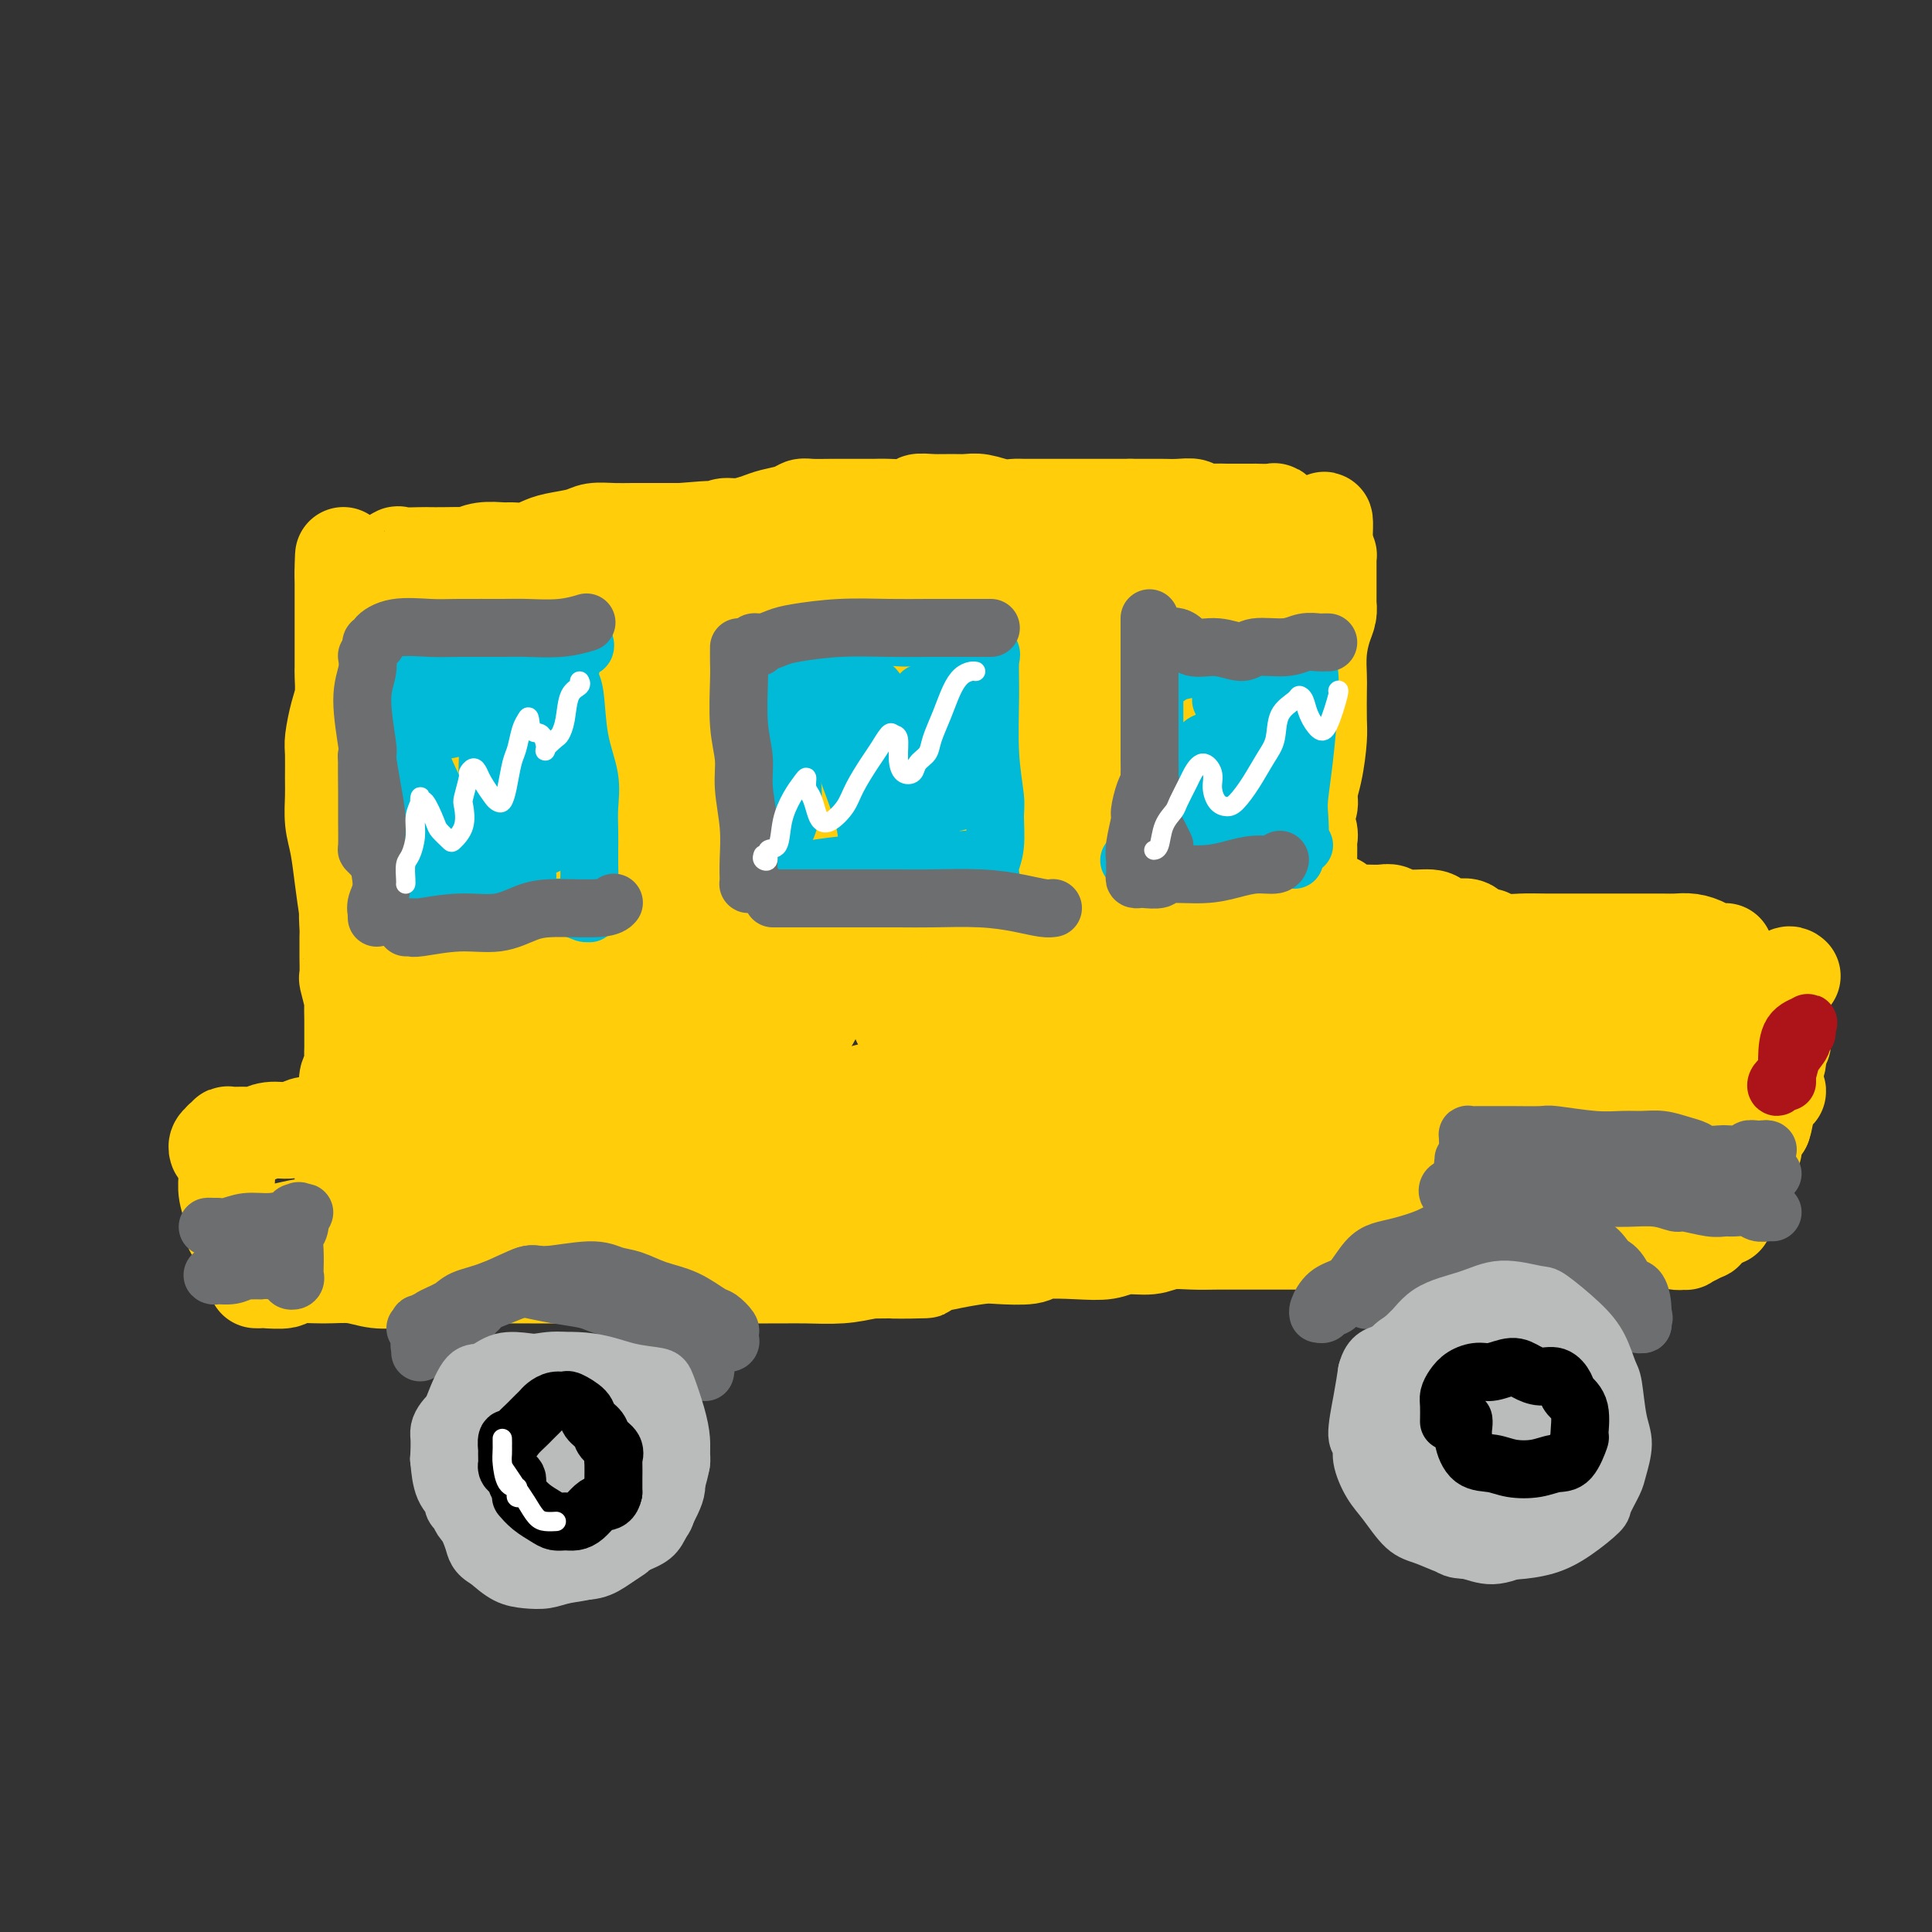<svg viewBox='0 0 400 400' version='1.1' xmlns='http://www.w3.org/2000/svg' xmlns:xlink='http://www.w3.org/1999/xlink'><rect x="0" y="0" width="400" height="400" fill="#333333" stroke="none"/><g fill='none' stroke='#FFCD0A' stroke-width='20' stroke-linecap='round' stroke-linejoin='round'><path d='M87,127c0.369,-0.001 0.739,-0.001 1,0c0.261,0.001 0.415,0.004 1,0c0.585,-0.004 1.602,-0.015 2,0c0.398,0.015 0.177,0.057 1,0c0.823,-0.057 2.690,-0.212 4,0c1.310,0.212 2.064,0.793 3,1c0.936,0.207 2.055,0.040 3,0c0.945,-0.040 1.718,0.046 3,0c1.282,-0.046 3.074,-0.222 4,0c0.926,0.222 0.987,0.844 2,1c1.013,0.156 2.976,-0.154 5,0c2.024,0.154 4.107,0.773 6,1c1.893,0.227 3.597,0.061 5,0c1.403,-0.061 2.506,-0.016 4,0c1.494,0.016 3.379,0.005 5,0c1.621,-0.005 2.978,-0.004 4,0c1.022,0.004 1.709,0.011 3,0c1.291,-0.011 3.185,-0.041 5,0c1.815,0.041 3.552,0.154 5,0c1.448,-0.154 2.609,-0.576 4,-1c1.391,-0.424 3.012,-0.849 4,-1c0.988,-0.151 1.344,-0.026 2,0c0.656,0.026 1.613,-0.046 3,0c1.387,0.046 3.203,0.208 5,0c1.797,-0.208 3.575,-0.788 5,-1c1.425,-0.212 2.495,-0.057 4,0c1.505,0.057 3.444,0.015 5,0c1.556,-0.015 2.730,-0.004 4,0c1.270,0.004 2.635,0.002 4,0'/><path d='M193,127c11.167,-0.464 3.586,-0.123 2,0c-1.586,0.123 2.824,0.029 5,0c2.176,-0.029 2.120,0.006 3,0c0.880,-0.006 2.698,-0.054 4,0c1.302,0.054 2.090,0.211 3,0c0.910,-0.211 1.942,-0.789 3,-1c1.058,-0.211 2.141,-0.057 3,0c0.859,0.057 1.492,0.015 2,0c0.508,-0.015 0.890,-0.003 2,0c1.110,0.003 2.949,-0.003 4,0c1.051,0.003 1.316,0.016 2,0c0.684,-0.016 1.788,-0.060 3,0c1.212,0.060 2.531,0.222 4,0c1.469,-0.222 3.089,-0.830 4,-1c0.911,-0.170 1.113,0.098 2,0c0.887,-0.098 2.459,-0.562 4,-1c1.541,-0.438 3.053,-0.849 4,-1c0.947,-0.151 1.330,-0.040 2,0c0.670,0.040 1.625,0.011 3,0c1.375,-0.011 3.168,-0.003 4,0c0.832,0.003 0.704,0.000 1,0c0.296,-0.000 1.017,0.001 2,0c0.983,-0.001 2.229,-0.004 3,0c0.771,0.004 1.065,0.015 1,0c-0.065,-0.015 -0.491,-0.058 -1,0c-0.509,0.058 -1.100,0.215 -2,0c-0.900,-0.215 -2.109,-0.804 -4,-1c-1.891,-0.196 -4.466,-0.001 -6,0c-1.534,0.001 -2.028,-0.192 -4,0c-1.972,0.192 -5.420,0.769 -8,1c-2.580,0.231 -4.290,0.115 -6,0'/><path d='M232,123c-5.231,-0.000 -3.308,-0.000 -4,0c-0.692,0.000 -3.999,0.000 -7,0c-3.001,-0.000 -5.698,-0.000 -8,0c-2.302,0.000 -4.211,0.001 -6,0c-1.789,-0.001 -3.458,-0.004 -5,0c-1.542,0.004 -2.957,0.015 -5,0c-2.043,-0.015 -4.715,-0.057 -7,0c-2.285,0.057 -4.183,0.211 -6,0c-1.817,-0.211 -3.552,-0.789 -5,-1c-1.448,-0.211 -2.609,-0.057 -5,0c-2.391,0.057 -6.013,0.015 -8,0c-1.987,-0.015 -2.341,-0.004 -4,0c-1.659,0.004 -4.625,0.001 -7,0c-2.375,-0.001 -4.160,-0.001 -6,0c-1.840,0.001 -3.737,0.004 -6,0c-2.263,-0.004 -4.893,-0.015 -7,0c-2.107,0.015 -3.691,0.057 -5,0c-1.309,-0.057 -2.342,-0.214 -4,0c-1.658,0.214 -3.942,0.797 -5,1c-1.058,0.203 -0.892,0.026 -2,0c-1.108,-0.026 -3.490,0.098 -5,0c-1.510,-0.098 -2.148,-0.419 -3,0c-0.852,0.419 -1.918,1.579 -3,2c-1.082,0.421 -2.181,0.102 -3,0c-0.819,-0.102 -1.358,0.011 -2,0c-0.642,-0.011 -1.385,-0.147 -2,0c-0.615,0.147 -1.101,0.575 -2,1c-0.899,0.425 -2.210,0.846 -3,1c-0.790,0.154 -1.059,0.042 -2,0c-0.941,-0.042 -2.555,-0.012 -4,0c-1.445,0.012 -2.723,0.006 -4,0'/><path d='M87,127c-6.770,0.773 -3.694,0.207 -3,0c0.694,-0.207 -0.994,-0.055 -2,0c-1.006,0.055 -1.331,0.014 -2,0c-0.669,-0.014 -1.681,0.000 -2,0c-0.319,-0.000 0.056,-0.015 0,0c-0.056,0.015 -0.542,0.060 -1,0c-0.458,-0.060 -0.889,-0.223 -1,0c-0.111,0.223 0.099,0.834 0,1c-0.099,0.166 -0.507,-0.112 -1,0c-0.493,0.112 -1.071,0.616 -1,1c0.071,0.384 0.789,0.650 1,1c0.211,0.350 -0.086,0.784 0,1c0.086,0.216 0.556,0.213 1,1c0.444,0.787 0.862,2.362 1,4c0.138,1.638 -0.004,3.338 0,5c0.004,1.662 0.155,3.287 0,4c-0.155,0.713 -0.616,0.514 -1,1c-0.384,0.486 -0.691,1.656 -1,3c-0.309,1.344 -0.619,2.862 -1,4c-0.381,1.138 -0.834,1.896 -1,3c-0.166,1.104 -0.044,2.553 0,4c0.044,1.447 0.012,2.893 0,4c-0.012,1.107 -0.003,1.875 0,3c0.003,1.125 0.001,2.607 0,4c-0.001,1.393 -0.000,2.696 0,4'/><path d='M73,175c-0.016,3.724 -0.057,3.534 0,4c0.057,0.466 0.211,1.586 0,3c-0.211,1.414 -0.789,3.121 -1,5c-0.211,1.879 -0.056,3.930 0,5c0.056,1.070 0.014,1.158 0,2c-0.014,0.842 0.000,2.436 0,3c-0.000,0.564 -0.014,0.096 0,1c0.014,0.904 0.056,3.180 0,4c-0.056,0.820 -0.211,0.183 0,1c0.211,0.817 0.789,3.086 1,4c0.211,0.914 0.057,0.471 0,1c-0.057,0.529 -0.015,2.028 0,3c0.015,0.972 0.005,1.415 0,2c-0.005,0.585 -0.005,1.311 0,2c0.005,0.689 0.015,1.339 0,2c-0.015,0.661 -0.057,1.331 0,2c0.057,0.669 0.211,1.335 0,2c-0.211,0.665 -0.789,1.328 -1,2c-0.211,0.672 -0.057,1.351 0,2c0.057,0.649 0.015,1.268 0,2c-0.015,0.732 -0.004,1.579 0,2c0.004,0.421 0.001,0.417 0,1c-0.001,0.583 -0.000,1.754 0,3c0.000,1.246 0.000,2.566 0,3c-0.000,0.434 -0.000,-0.019 0,0c0.000,0.019 0.000,0.509 0,1'/><path d='M72,237c-0.150,9.787 -0.026,3.254 0,1c0.026,-2.254 -0.046,-0.230 0,1c0.046,1.230 0.208,1.665 0,2c-0.208,0.335 -0.788,0.572 -1,1c-0.212,0.428 -0.058,1.049 0,1c0.058,-0.049 0.018,-0.769 0,-1c-0.018,-0.231 -0.015,0.025 0,0c0.015,-0.025 0.041,-0.332 0,-1c-0.041,-0.668 -0.151,-1.696 0,-3c0.151,-1.304 0.562,-2.885 1,-5c0.438,-2.115 0.902,-4.763 1,-7c0.098,-2.237 -0.170,-4.061 0,-6c0.170,-1.939 0.778,-3.991 1,-6c0.222,-2.009 0.060,-3.973 0,-6c-0.060,-2.027 -0.017,-4.117 0,-6c0.017,-1.883 0.007,-3.557 0,-5c-0.007,-1.443 -0.012,-2.653 0,-4c0.012,-1.347 0.042,-2.829 0,-4c-0.042,-1.171 -0.156,-2.030 0,-4c0.156,-1.970 0.581,-5.049 1,-7c0.419,-1.951 0.831,-2.773 1,-4c0.169,-1.227 0.094,-2.859 0,-4c-0.094,-1.141 -0.207,-1.790 0,-3c0.207,-1.210 0.735,-2.981 1,-4c0.265,-1.019 0.266,-1.287 0,-2c-0.266,-0.713 -0.800,-1.871 -1,-3c-0.200,-1.129 -0.067,-2.228 0,-3c0.067,-0.772 0.070,-1.217 0,-2c-0.070,-0.783 -0.211,-1.903 0,-3c0.211,-1.097 0.775,-2.171 1,-3c0.225,-0.829 0.113,-1.415 0,-2'/><path d='M77,145c0.774,-15.029 0.207,-4.602 0,-1c-0.207,3.602 -0.056,0.378 0,-1c0.056,-1.378 0.015,-0.909 0,-1c-0.015,-0.091 -0.004,-0.740 0,-1c0.004,-0.260 0.002,-0.130 0,0'/><path d='M73,233c0.168,0.000 0.336,0.000 0,0c-0.336,-0.000 -1.178,-0.001 -2,0c-0.822,0.001 -1.626,0.004 -2,0c-0.374,-0.004 -0.319,-0.016 -1,0c-0.681,0.016 -2.098,0.061 -3,0c-0.902,-0.061 -1.290,-0.227 -2,0c-0.710,0.227 -1.741,0.846 -3,1c-1.259,0.154 -2.744,-0.156 -4,0c-1.256,0.156 -2.283,0.778 -3,1c-0.717,0.222 -1.124,0.046 -2,0c-0.876,-0.046 -2.220,0.040 -3,0c-0.780,-0.040 -0.998,-0.204 -1,0c-0.002,0.204 0.210,0.776 0,1c-0.210,0.224 -0.841,0.098 -1,0c-0.159,-0.098 0.153,-0.170 0,0c-0.153,0.170 -0.773,0.581 -1,1c-0.227,0.419 -0.061,0.844 0,1c0.061,0.156 0.016,0.042 0,0c-0.016,-0.042 -0.005,-0.012 0,0c0.005,0.012 0.002,0.006 0,0'/><path d='M47,238c-0.009,0.063 -0.019,0.127 0,1c0.019,0.873 0.065,2.557 0,4c-0.065,1.443 -0.242,2.646 0,4c0.242,1.354 0.902,2.860 1,4c0.098,1.140 -0.365,1.914 0,3c0.365,1.086 1.560,2.485 2,3c0.440,0.515 0.126,0.147 0,0c-0.126,-0.147 -0.063,-0.074 0,0'/><path d='M51,255c-0.038,-0.002 -0.076,-0.004 0,0c0.076,0.004 0.265,0.015 1,0c0.735,-0.015 2.016,-0.057 3,0c0.984,0.057 1.672,0.211 3,0c1.328,-0.211 3.297,-0.789 5,-1c1.703,-0.211 3.139,-0.057 5,0c1.861,0.057 4.147,0.015 6,0c1.853,-0.015 3.272,-0.004 5,0c1.728,0.004 3.766,0.002 6,0c2.234,-0.002 4.665,-0.003 6,0c1.335,0.003 1.575,0.011 3,0c1.425,-0.011 4.035,-0.040 6,0c1.965,0.040 3.284,0.151 5,0c1.716,-0.151 3.831,-0.562 5,-1c1.169,-0.438 1.394,-0.902 3,-1c1.606,-0.098 4.592,0.171 7,0c2.408,-0.171 4.238,-0.782 6,-1c1.762,-0.218 3.458,-0.043 5,0c1.542,0.043 2.931,-0.045 5,0c2.069,0.045 4.818,0.223 7,0c2.182,-0.223 3.796,-0.847 6,-1c2.204,-0.153 4.996,0.166 7,0c2.004,-0.166 3.218,-0.815 5,-1c1.782,-0.185 4.132,0.095 6,0c1.868,-0.095 3.255,-0.564 6,-1c2.745,-0.436 6.849,-0.838 9,-1c2.151,-0.162 2.348,-0.082 4,0c1.652,0.082 4.758,0.166 7,0c2.242,-0.166 3.621,-0.583 5,-1'/><path d='M198,246c24.016,-1.410 10.557,-0.434 7,0c-3.557,0.434 2.789,0.327 6,0c3.211,-0.327 3.288,-0.872 4,-1c0.712,-0.128 2.059,0.162 4,0c1.941,-0.162 4.474,-0.775 7,-1c2.526,-0.225 5.044,-0.060 7,0c1.956,0.060 3.352,0.016 5,0c1.648,-0.016 3.550,-0.004 6,0c2.450,0.004 5.448,0.001 7,0c1.552,-0.001 1.660,0.000 3,0c1.340,-0.000 3.913,-0.001 6,0c2.087,0.001 3.686,0.004 5,0c1.314,-0.004 2.341,-0.016 4,0c1.659,0.016 3.948,0.061 6,0c2.052,-0.061 3.866,-0.226 6,0c2.134,0.226 4.587,0.845 6,1c1.413,0.155 1.788,-0.155 3,0c1.212,0.155 3.263,0.774 5,1c1.737,0.226 3.160,0.061 5,0c1.840,-0.061 4.097,-0.016 6,0c1.903,0.016 3.453,0.003 5,0c1.547,-0.003 3.092,0.003 5,0c1.908,-0.003 4.180,-0.016 5,0c0.820,0.016 0.189,0.060 1,0c0.811,-0.060 3.064,-0.223 5,0c1.936,0.223 3.553,0.833 5,1c1.447,0.167 2.722,-0.110 4,0c1.278,0.110 2.559,0.607 4,1c1.441,0.393 3.042,0.683 4,1c0.958,0.317 1.274,0.662 2,1c0.726,0.338 1.863,0.669 3,1'/><path d='M349,251c3.759,0.775 2.156,0.211 2,0c-0.156,-0.211 1.135,-0.071 2,0c0.865,0.071 1.305,0.073 2,0c0.695,-0.073 1.647,-0.219 2,0c0.353,0.219 0.108,0.805 0,1c-0.108,0.195 -0.081,0.001 0,0c0.081,-0.001 0.214,0.192 0,0c-0.214,-0.192 -0.775,-0.769 -1,-1c-0.225,-0.231 -0.112,-0.115 0,0'/><path d='M273,120c0.008,-0.226 0.016,-0.453 0,0c-0.016,0.453 -0.057,1.584 0,2c0.057,0.416 0.211,0.116 0,1c-0.211,0.884 -0.789,2.950 -1,4c-0.211,1.050 -0.057,1.083 0,2c0.057,0.917 0.015,2.717 0,5c-0.015,2.283 -0.004,5.048 0,7c0.004,1.952 0.002,3.091 0,4c-0.002,0.909 -0.004,1.588 0,3c0.004,1.412 0.015,3.557 0,5c-0.015,1.443 -0.055,2.183 0,3c0.055,0.817 0.206,1.713 0,3c-0.206,1.287 -0.769,2.967 -1,4c-0.231,1.033 -0.128,1.418 0,2c0.128,0.582 0.283,1.360 0,2c-0.283,0.640 -1.004,1.141 -1,2c0.004,0.859 0.733,2.074 1,3c0.267,0.926 0.071,1.561 0,2c-0.071,0.439 -0.018,0.681 0,1c0.018,0.319 0.001,0.715 0,1c-0.001,0.285 0.014,0.460 0,1c-0.014,0.540 -0.056,1.444 0,2c0.056,0.556 0.211,0.765 0,1c-0.211,0.235 -0.789,0.496 -1,1c-0.211,0.504 -0.057,1.251 0,1c0.057,-0.251 0.016,-1.500 0,-2c-0.016,-0.500 -0.008,-0.250 0,0'/><path d='M270,181c-0.006,0.414 -0.012,0.828 0,1c0.012,0.172 0.041,0.102 0,0c-0.041,-0.102 -0.153,-0.234 0,0c0.153,0.234 0.570,0.836 1,1c0.430,0.164 0.874,-0.110 1,0c0.126,0.110 -0.067,0.603 0,1c0.067,0.397 0.395,0.698 1,1c0.605,0.302 1.487,0.607 2,1c0.513,0.393 0.658,0.876 1,1c0.342,0.124 0.882,-0.110 1,0c0.118,0.110 -0.185,0.565 0,1c0.185,0.435 0.860,0.848 1,1c0.140,0.152 -0.254,0.041 0,0c0.254,-0.041 1.156,-0.012 2,0c0.844,0.012 1.630,0.007 2,0c0.370,-0.007 0.323,-0.017 1,0c0.677,0.017 2.078,0.060 3,0c0.922,-0.060 1.366,-0.222 2,0c0.634,0.222 1.458,0.828 3,1c1.542,0.172 3.802,-0.090 5,0c1.198,0.090 1.334,0.532 2,1c0.666,0.468 1.864,0.962 3,1c1.136,0.038 2.212,-0.382 3,0c0.788,0.382 1.289,1.564 2,2c0.711,0.436 1.632,0.124 2,0c0.368,-0.124 0.184,-0.062 0,0'/><path d='M267,193c-0.222,-0.030 -0.443,-0.061 -1,0c-0.557,0.061 -1.449,0.213 -1,0c0.449,-0.213 2.239,-0.791 3,-1c0.761,-0.209 0.493,-0.048 1,0c0.507,0.048 1.788,-0.016 4,0c2.212,0.016 5.354,0.113 8,0c2.646,-0.113 4.798,-0.437 7,0c2.202,0.437 4.456,1.634 7,2c2.544,0.366 5.378,-0.098 8,0c2.622,0.098 5.033,0.758 7,1c1.967,0.242 3.490,0.065 5,0c1.510,-0.065 3.006,-0.017 5,0c1.994,0.017 4.487,0.005 7,0c2.513,-0.005 5.046,-0.002 7,0c1.954,0.002 3.328,0.003 5,0c1.672,-0.003 3.641,-0.011 5,0c1.359,0.011 2.109,0.041 3,0c0.891,-0.041 1.924,-0.155 3,0c1.076,0.155 2.196,0.578 3,1c0.804,0.422 1.293,0.845 2,1c0.707,0.155 1.630,0.044 2,0c0.370,-0.044 0.185,-0.022 0,0'/><path d='M371,202c0.074,0.061 0.148,0.122 0,0c-0.148,-0.122 -0.519,-0.428 -1,0c-0.481,0.428 -1.074,1.588 -2,3c-0.926,1.412 -2.187,3.075 -3,4c-0.813,0.925 -1.177,1.113 -2,3c-0.823,1.887 -2.104,5.474 -3,7c-0.896,1.526 -1.408,0.991 -2,2c-0.592,1.009 -1.265,3.563 -2,5c-0.735,1.437 -1.534,1.758 -2,3c-0.466,1.242 -0.600,3.404 -1,5c-0.400,1.596 -1.064,2.627 -1,3c0.064,0.373 0.858,0.090 1,0c0.142,-0.090 -0.368,0.013 0,-1c0.368,-1.013 1.615,-3.142 3,-5c1.385,-1.858 2.907,-3.447 4,-5c1.093,-1.553 1.756,-3.072 3,-4c1.244,-0.928 3.070,-1.265 4,-2c0.930,-0.735 0.965,-1.868 1,-2c0.035,-0.132 0.071,0.738 0,1c-0.071,0.262 -0.249,-0.085 -1,1c-0.751,1.085 -2.075,3.603 -3,5c-0.925,1.397 -1.450,1.674 -3,3c-1.550,1.326 -4.126,3.700 -6,6c-1.874,2.300 -3.047,4.525 -4,6c-0.953,1.475 -1.686,2.200 -2,3c-0.314,0.800 -0.209,1.676 0,2c0.209,0.324 0.523,0.098 1,0c0.477,-0.098 1.118,-0.068 2,-1c0.882,-0.932 2.007,-2.828 3,-4c0.993,-1.172 1.855,-1.621 3,-3c1.145,-1.379 2.572,-3.690 4,-6'/><path d='M362,231c2.409,-2.566 3.430,-2.483 4,-3c0.570,-0.517 0.689,-1.636 1,-2c0.311,-0.364 0.813,0.028 1,0c0.187,-0.028 0.057,-0.476 -1,0c-1.057,0.476 -3.043,1.875 -5,4c-1.957,2.125 -3.886,4.976 -6,7c-2.114,2.024 -4.412,3.221 -6,5c-1.588,1.779 -2.466,4.142 -3,5c-0.534,0.858 -0.726,0.212 -1,0c-0.274,-0.212 -0.632,0.009 0,-1c0.632,-1.009 2.254,-3.247 3,-5c0.746,-1.753 0.615,-3.019 2,-5c1.385,-1.981 4.285,-4.675 6,-7c1.715,-2.325 2.246,-4.280 3,-6c0.754,-1.720 1.732,-3.205 2,-4c0.268,-0.795 -0.173,-0.901 -1,-1c-0.827,-0.099 -2.041,-0.190 -3,0c-0.959,0.190 -1.664,0.663 -3,2c-1.336,1.337 -3.302,3.538 -5,5c-1.698,1.462 -3.128,2.186 -5,4c-1.872,1.814 -4.186,4.720 -6,7c-1.814,2.280 -3.127,3.936 -4,5c-0.873,1.064 -1.306,1.538 -1,1c0.306,-0.538 1.352,-2.088 2,-3c0.648,-0.912 0.899,-1.186 2,-3c1.101,-1.814 3.051,-5.169 5,-8c1.949,-2.831 3.898,-5.140 5,-7c1.102,-1.860 1.357,-3.272 2,-4c0.643,-0.728 1.673,-0.773 2,-1c0.327,-0.227 -0.049,-0.636 -1,0c-0.951,0.636 -2.475,2.318 -4,4'/><path d='M347,220c-0.804,0.831 -1.316,1.410 -3,3c-1.684,1.590 -4.542,4.191 -7,7c-2.458,2.809 -4.515,5.824 -6,8c-1.485,2.176 -2.398,3.511 -3,4c-0.602,0.489 -0.893,0.132 -1,0c-0.107,-0.132 -0.031,-0.038 0,0c0.031,0.038 0.015,0.019 0,0'/><path d='M53,265c0.425,0.008 0.849,0.017 1,0c0.151,-0.017 0.027,-0.058 1,0c0.973,0.058 3.042,0.216 4,0c0.958,-0.216 0.805,-0.804 2,-1c1.195,-0.196 3.739,0.001 6,0c2.261,-0.001 4.241,-0.200 6,0c1.759,0.200 3.299,0.800 5,1c1.701,0.200 3.562,0.001 6,0c2.438,-0.001 5.452,0.196 7,0c1.548,-0.196 1.632,-0.785 3,-1c1.368,-0.215 4.022,-0.058 6,0c1.978,0.058 3.279,0.015 5,0c1.721,-0.015 3.862,-0.004 5,0c1.138,0.004 1.272,0.001 3,0c1.728,-0.001 5.051,-0.000 7,0c1.949,0.000 2.523,0.000 4,0c1.477,-0.000 3.855,-0.000 6,0c2.145,0.000 4.056,-0.000 6,0c1.944,0.000 3.923,0.000 6,0c2.077,-0.000 4.254,-0.000 6,0c1.746,0.000 3.060,0.001 5,0c1.940,-0.001 4.506,-0.003 6,0c1.494,0.003 1.916,0.011 3,0c1.084,-0.011 2.830,-0.041 5,0c2.170,0.041 4.763,0.155 7,0c2.237,-0.155 4.119,-0.577 6,-1'/><path d='M180,263c20.490,-0.261 8.214,0.088 5,0c-3.214,-0.088 2.634,-0.611 6,-1c3.366,-0.389 4.249,-0.644 6,-1c1.751,-0.356 4.371,-0.814 6,-1c1.629,-0.186 2.267,-0.101 4,0c1.733,0.101 4.563,0.219 6,0c1.437,-0.219 1.483,-0.776 3,-1c1.517,-0.224 4.505,-0.116 7,0c2.495,0.116 4.498,0.241 6,0c1.502,-0.241 2.504,-0.849 4,-1c1.496,-0.151 3.484,0.156 5,0c1.516,-0.156 2.558,-0.774 4,-1c1.442,-0.226 3.285,-0.061 5,0c1.715,0.061 3.303,0.016 5,0c1.697,-0.016 3.503,-0.004 5,0c1.497,0.004 2.685,0.001 4,0c1.315,-0.001 2.756,-0.000 4,0c1.244,0.000 2.289,-0.001 3,0c0.711,0.001 1.088,0.002 2,0c0.912,-0.002 2.360,-0.008 4,0c1.640,0.008 3.474,0.030 5,0c1.526,-0.030 2.746,-0.113 4,0c1.254,0.113 2.542,0.423 4,0c1.458,-0.423 3.088,-1.577 4,-2c0.912,-0.423 1.108,-0.113 2,0c0.892,0.113 2.481,0.030 4,0c1.519,-0.030 2.968,-0.008 4,0c1.032,0.008 1.648,0.002 3,0c1.352,-0.002 3.441,-0.001 5,0c1.559,0.001 2.588,0.000 4,0c1.412,-0.000 3.206,-0.000 5,0'/><path d='M318,255c21.734,-1.238 7.069,-0.332 2,0c-5.069,0.332 -0.544,0.089 2,0c2.544,-0.089 3.105,-0.023 4,0c0.895,0.023 2.124,0.005 3,0c0.876,-0.005 1.399,0.003 2,0c0.601,-0.003 1.278,-0.016 2,0c0.722,0.016 1.488,0.061 2,0c0.512,-0.061 0.771,-0.226 1,0c0.229,0.226 0.428,0.845 1,1c0.572,0.155 1.516,-0.155 2,0c0.484,0.155 0.508,0.773 1,1c0.492,0.227 1.451,0.061 2,0c0.549,-0.061 0.686,-0.016 1,0c0.314,0.016 0.804,0.005 1,0c0.196,-0.005 0.098,-0.002 0,0'/><path d='M345,256c-0.079,0.000 -0.157,0.000 0,0c0.157,0.000 0.550,0.000 1,0c0.450,0.000 0.957,0.000 1,0c0.043,0.000 -0.378,0.000 0,0c0.378,0.000 1.556,0.000 2,0c0.444,0.000 0.154,-0.000 0,0c-0.154,0.000 -0.171,0.000 0,0c0.171,0.000 0.529,0.000 1,0c0.471,0.000 1.054,0.000 1,0c-0.054,0.000 -0.745,-0.000 -1,0c-0.255,0.000 -0.073,0.000 0,0c0.073,-0.000 0.036,0.000 0,0'/><path d='M349,256c-0.459,-0.113 -0.918,-0.227 -1,0c-0.082,0.227 0.212,0.794 0,1c-0.212,0.206 -0.930,0.053 -1,0c-0.070,-0.053 0.510,-0.004 1,0c0.490,0.004 0.892,-0.036 1,0c0.108,0.036 -0.077,0.149 0,0c0.077,-0.149 0.416,-0.560 1,-1c0.584,-0.440 1.413,-0.910 2,-1c0.587,-0.090 0.930,0.201 1,0c0.070,-0.201 -0.135,-0.896 0,-1c0.135,-0.104 0.609,0.381 1,0c0.391,-0.381 0.697,-1.627 1,-2c0.303,-0.373 0.602,0.126 1,0c0.398,-0.126 0.894,-0.878 1,-1c0.106,-0.122 -0.178,0.386 0,0c0.178,-0.386 0.817,-1.665 1,-2c0.183,-0.335 -0.092,0.275 0,0c0.092,-0.275 0.550,-1.436 1,-2c0.450,-0.564 0.891,-0.531 1,-1c0.109,-0.469 -0.115,-1.439 0,-2c0.115,-0.561 0.571,-0.713 1,-1c0.429,-0.287 0.833,-0.709 1,-1c0.167,-0.291 0.096,-0.450 0,-1c-0.096,-0.550 -0.219,-1.492 0,-2c0.219,-0.508 0.780,-0.584 1,-1c0.220,-0.416 0.100,-1.173 0,-2c-0.100,-0.827 -0.181,-1.723 0,-2c0.181,-0.277 0.623,0.064 1,0c0.377,-0.064 0.688,-0.532 1,-1'/><path d='M365,233c1.038,-3.064 0.135,-2.723 0,-3c-0.135,-0.277 0.500,-1.173 1,-2c0.500,-0.827 0.865,-1.584 1,-2c0.135,-0.416 0.040,-0.491 0,-1c-0.040,-0.509 -0.024,-1.451 0,-2c0.024,-0.549 0.058,-0.705 0,-1c-0.058,-0.295 -0.208,-0.728 0,-1c0.208,-0.272 0.774,-0.383 1,-1c0.226,-0.617 0.113,-1.738 0,-2c-0.113,-0.262 -0.226,0.337 0,0c0.226,-0.337 0.793,-1.610 1,-2c0.207,-0.390 0.056,0.102 0,0c-0.056,-0.102 -0.015,-0.797 0,-1c0.015,-0.203 0.005,0.085 0,0c-0.005,-0.085 -0.005,-0.545 0,-1c0.005,-0.455 0.017,-0.907 0,-1c-0.017,-0.093 -0.061,0.171 0,0c0.061,-0.171 0.227,-0.778 0,-1c-0.227,-0.222 -0.845,-0.059 -1,0c-0.155,0.059 0.155,0.013 0,0c-0.155,-0.013 -0.773,0.007 -1,0c-0.227,-0.007 -0.061,-0.040 0,0c0.061,0.040 0.017,0.154 0,0c-0.017,-0.154 -0.009,-0.577 0,-1'/><path d='M367,211c0.296,-3.405 0.036,-0.916 0,0c-0.036,0.916 0.153,0.260 0,0c-0.153,-0.260 -0.649,-0.122 -1,0c-0.351,0.122 -0.556,0.229 -1,0c-0.444,-0.229 -1.126,-0.795 -2,-1c-0.874,-0.205 -1.941,-0.051 -3,0c-1.059,0.051 -2.110,-0.001 -3,0c-0.890,0.001 -1.621,0.056 -3,0c-1.379,-0.056 -3.408,-0.221 -5,0c-1.592,0.221 -2.746,0.830 -4,1c-1.254,0.170 -2.607,-0.098 -4,0c-1.393,0.098 -2.825,0.562 -4,1c-1.175,0.438 -2.092,0.852 -3,1c-0.908,0.148 -1.806,0.032 -3,0c-1.194,-0.032 -2.683,0.020 -4,0c-1.317,-0.020 -2.463,-0.110 -4,0c-1.537,0.110 -3.467,0.422 -5,0c-1.533,-0.422 -2.671,-1.577 -4,-2c-1.329,-0.423 -2.851,-0.113 -4,0c-1.149,0.113 -1.926,0.030 -2,0c-0.074,-0.030 0.555,-0.005 1,0c0.445,0.005 0.707,-0.010 2,0c1.293,0.010 3.618,0.044 5,0c1.382,-0.044 1.821,-0.167 3,0c1.179,0.167 3.100,0.622 5,1c1.900,0.378 3.781,0.679 5,1c1.219,0.321 1.777,0.663 2,1c0.223,0.337 0.112,0.668 0,1'/><path d='M331,215c2.917,0.548 -0.291,-0.082 -2,0c-1.709,0.082 -1.920,0.877 -3,1c-1.080,0.123 -3.030,-0.425 -5,0c-1.970,0.425 -3.961,1.822 -6,3c-2.039,1.178 -4.128,2.139 -6,3c-1.872,0.861 -3.528,1.624 -5,3c-1.472,1.376 -2.760,3.364 -4,5c-1.240,1.636 -2.433,2.919 -3,4c-0.567,1.081 -0.507,1.959 0,2c0.507,0.041 1.461,-0.756 3,-2c1.539,-1.244 3.662,-2.936 6,-5c2.338,-2.064 4.889,-4.499 7,-6c2.111,-1.501 3.780,-2.069 5,-3c1.220,-0.931 1.991,-2.226 3,-3c1.009,-0.774 2.256,-1.027 3,-1c0.744,0.027 0.984,0.333 0,2c-0.984,1.667 -3.192,4.694 -4,6c-0.808,1.306 -0.217,0.891 -1,2c-0.783,1.109 -2.939,3.744 -5,7c-2.061,3.256 -4.026,7.134 -5,9c-0.974,1.866 -0.958,1.720 -1,2c-0.042,0.280 -0.141,0.985 0,0c0.141,-0.985 0.521,-3.662 1,-5c0.479,-1.338 1.056,-1.339 2,-3c0.944,-1.661 2.254,-4.982 3,-8c0.746,-3.018 0.927,-5.733 1,-7c0.073,-1.267 0.036,-1.085 -1,-1c-1.036,0.085 -3.072,0.074 -5,1c-1.928,0.926 -3.750,2.788 -5,4c-1.250,1.212 -1.929,1.775 -4,3c-2.071,1.225 -5.536,3.113 -9,5'/><path d='M291,233c-4.144,2.539 -5.503,2.887 -7,3c-1.497,0.113 -3.133,-0.008 -4,0c-0.867,0.008 -0.964,0.147 -2,-1c-1.036,-1.147 -3.010,-3.578 -4,-5c-0.990,-1.422 -0.997,-1.835 -1,-2c-0.003,-0.165 -0.001,-0.083 0,0'/><path d='M76,214c-0.062,-0.166 -0.125,-0.333 0,-1c0.125,-0.667 0.437,-1.835 0,-3c-0.437,-1.165 -1.623,-2.329 -2,-4c-0.377,-1.671 0.054,-3.850 0,-6c-0.054,-2.150 -0.593,-4.272 -1,-6c-0.407,-1.728 -0.684,-3.064 -1,-5c-0.316,-1.936 -0.673,-4.473 -1,-7c-0.327,-2.527 -0.623,-5.044 -1,-7c-0.377,-1.956 -0.834,-3.350 -1,-5c-0.166,-1.650 -0.042,-3.554 0,-5c0.042,-1.446 0.001,-2.434 0,-4c-0.001,-1.566 0.038,-3.712 0,-5c-0.038,-1.288 -0.154,-1.719 0,-3c0.154,-1.281 0.577,-3.413 1,-5c0.423,-1.587 0.845,-2.631 1,-4c0.155,-1.369 0.041,-3.064 0,-4c-0.041,-0.936 -0.011,-1.115 0,-2c0.011,-0.885 0.003,-2.477 0,-4c-0.003,-1.523 -0.001,-2.976 0,-4c0.001,-1.024 0.000,-1.618 0,-2c-0.000,-0.382 -0.000,-0.550 0,-1c0.000,-0.450 0.000,-1.181 0,-2c-0.000,-0.819 -0.000,-1.726 0,-2c0.000,-0.274 0.000,0.085 0,0c-0.000,-0.085 -0.000,-0.614 0,-1c0.000,-0.386 0.000,-0.629 0,-1c-0.000,-0.371 -0.000,-0.869 0,-1c0.000,-0.131 0.000,0.105 0,0c-0.000,-0.105 -0.000,-0.553 0,-1'/><path d='M71,119c0.264,-7.886 -0.076,-2.101 0,0c0.076,2.101 0.568,0.517 1,0c0.432,-0.517 0.806,0.033 1,0c0.194,-0.033 0.209,-0.650 1,-1c0.791,-0.350 2.357,-0.434 4,-1c1.643,-0.566 3.362,-1.616 4,-2c0.638,-0.384 0.196,-0.103 1,0c0.804,0.103 2.854,0.029 4,0c1.146,-0.029 1.386,-0.011 2,0c0.614,0.011 1.600,0.017 3,0c1.400,-0.017 3.214,-0.057 4,0c0.786,0.057 0.545,0.212 1,0c0.455,-0.212 1.606,-0.792 3,-1c1.394,-0.208 3.032,-0.045 4,0c0.968,0.045 1.267,-0.029 2,0c0.733,0.029 1.899,0.162 3,0c1.101,-0.162 2.135,-0.618 3,-1c0.865,-0.382 1.560,-0.691 3,-1c1.440,-0.309 3.624,-0.619 5,-1c1.376,-0.381 1.943,-0.834 3,-1c1.057,-0.166 2.604,-0.044 4,0c1.396,0.044 2.642,0.012 4,0c1.358,-0.012 2.827,-0.003 4,0c1.173,0.003 2.049,0.001 3,0c0.951,-0.001 1.975,-0.000 3,0'/><path d='M141,110c9.664,-0.791 4.326,-0.267 3,0c-1.326,0.267 1.362,0.279 3,0c1.638,-0.279 2.228,-0.848 3,-1c0.772,-0.152 1.726,0.113 3,0c1.274,-0.113 2.868,-0.605 4,-1c1.132,-0.395 1.804,-0.694 3,-1c1.196,-0.306 2.918,-0.618 4,-1c1.082,-0.382 1.525,-0.834 2,-1c0.475,-0.166 0.980,-0.044 2,0c1.020,0.044 2.553,0.012 4,0c1.447,-0.012 2.809,-0.002 4,0c1.191,0.002 2.212,-0.003 3,0c0.788,0.003 1.343,0.015 2,0c0.657,-0.015 1.414,-0.057 3,0c1.586,0.057 4.000,0.212 5,0c1.000,-0.212 0.588,-0.790 1,-1c0.412,-0.210 1.650,-0.053 3,0c1.350,0.053 2.813,0.000 4,0c1.187,-0.000 2.098,0.053 3,0c0.902,-0.053 1.796,-0.210 3,0c1.204,0.210 2.717,0.788 4,1c1.283,0.212 2.335,0.057 3,0c0.665,-0.057 0.944,-0.015 2,0c1.056,0.015 2.890,0.004 4,0c1.110,-0.004 1.494,-0.001 2,0c0.506,0.001 1.132,0.000 2,0c0.868,-0.000 1.979,-0.000 3,0c1.021,0.000 1.954,0.000 3,0c1.046,-0.000 2.205,-0.000 3,0c0.795,0.000 1.227,0.000 2,0c0.773,-0.000 1.886,-0.000 3,0'/><path d='M234,105c10.791,-0.000 4.769,-0.001 3,0c-1.769,0.001 0.715,0.004 2,0c1.285,-0.004 1.372,-0.015 2,0c0.628,0.015 1.796,0.057 3,0c1.204,-0.057 2.444,-0.211 3,0c0.556,0.211 0.427,0.789 1,1c0.573,0.211 1.846,0.057 3,0c1.154,-0.057 2.187,-0.015 3,0c0.813,0.015 1.405,0.004 2,0c0.595,-0.004 1.193,-0.002 2,0c0.807,0.002 1.824,0.005 2,0c0.176,-0.005 -0.489,-0.017 0,0c0.489,0.017 2.131,0.063 3,0c0.869,-0.063 0.965,-0.236 1,0c0.035,0.236 0.009,0.881 0,1c-0.009,0.119 -0.002,-0.289 0,0c0.002,0.289 -0.000,1.274 0,2c0.000,0.726 0.004,1.194 0,2c-0.004,0.806 -0.015,1.951 0,3c0.015,1.049 0.056,2.001 0,3c-0.056,0.999 -0.207,2.045 0,3c0.207,0.955 0.774,1.818 1,3c0.226,1.182 0.112,2.682 0,4c-0.112,1.318 -0.224,2.455 0,3c0.224,0.545 0.782,0.496 1,2c0.218,1.504 0.097,4.559 0,7c-0.097,2.441 -0.171,4.269 0,6c0.171,1.731 0.585,3.366 1,5'/><path d='M267,150c0.619,7.747 0.166,5.116 0,5c-0.166,-0.116 -0.044,2.284 0,4c0.044,1.716 0.012,2.746 0,4c-0.012,1.254 -0.003,2.730 0,4c0.003,1.270 0.001,2.333 0,4c-0.001,1.667 -0.000,3.938 0,5c0.000,1.062 0.000,0.917 0,2c-0.000,1.083 0.000,3.396 0,5c-0.000,1.604 -0.000,2.499 0,4c0.000,1.501 0.001,3.609 0,5c-0.001,1.391 -0.003,2.067 0,3c0.003,0.933 0.011,2.125 0,3c-0.011,0.875 -0.042,1.435 0,2c0.042,0.565 0.155,1.135 0,2c-0.155,0.865 -0.578,2.025 -1,3c-0.422,0.975 -0.842,1.764 -1,2c-0.158,0.236 -0.053,-0.080 0,0c0.053,0.080 0.056,0.558 0,1c-0.056,0.442 -0.169,0.850 0,1c0.169,0.150 0.620,0.043 1,0c0.380,-0.043 0.690,-0.021 1,0'/><path d='M267,209c0.162,9.156 0.566,2.548 1,0c0.434,-2.548 0.897,-1.034 1,-1c0.103,0.034 -0.155,-1.410 0,-3c0.155,-1.590 0.721,-3.324 1,-5c0.279,-1.676 0.270,-3.294 0,-5c-0.270,-1.706 -0.802,-3.500 -1,-5c-0.198,-1.500 -0.060,-2.705 0,-5c0.060,-2.295 0.044,-5.679 0,-8c-0.044,-2.321 -0.117,-3.580 0,-5c0.117,-1.420 0.424,-3.000 1,-5c0.576,-2.000 1.423,-4.420 2,-7c0.577,-2.580 0.886,-5.319 1,-7c0.114,-1.681 0.033,-2.305 0,-4c-0.033,-1.695 -0.019,-4.460 0,-6c0.019,-1.540 0.044,-1.856 0,-3c-0.044,-1.144 -0.155,-3.118 0,-5c0.155,-1.882 0.578,-3.673 1,-5c0.422,-1.327 0.845,-2.191 1,-3c0.155,-0.809 0.041,-1.565 0,-2c-0.041,-0.435 -0.011,-0.550 0,-1c0.011,-0.450 0.003,-1.234 0,-2c-0.003,-0.766 -0.001,-1.514 0,-2c0.001,-0.486 0.000,-0.708 0,-1c-0.000,-0.292 0.001,-0.653 0,-1c-0.001,-0.347 -0.003,-0.681 0,-1c0.003,-0.319 0.011,-0.621 0,-1c-0.011,-0.379 -0.041,-0.833 0,-1c0.041,-0.167 0.155,-0.048 0,0c-0.155,0.048 -0.577,0.024 -1,0'/><path d='M274,115c0.857,-14.473 -0.502,-3.657 -1,0c-0.498,3.657 -0.137,0.153 0,-1c0.137,-1.153 0.051,0.045 0,0c-0.051,-0.045 -0.065,-1.332 0,-2c0.065,-0.668 0.210,-0.718 0,-1c-0.210,-0.282 -0.774,-0.795 -1,-1c-0.226,-0.205 -0.113,-0.103 0,0'/><path d='M179,200c-0.027,-1.128 -0.055,-2.255 0,-3c0.055,-0.745 0.191,-1.107 1,-3c0.809,-1.893 2.289,-5.316 4,-9c1.711,-3.684 3.653,-7.630 5,-10c1.347,-2.370 2.100,-3.163 3,-5c0.900,-1.837 1.946,-4.717 3,-6c1.054,-1.283 2.115,-0.970 2,-1c-0.115,-0.030 -1.405,-0.402 -3,1c-1.595,1.402 -3.496,4.579 -5,7c-1.504,2.421 -2.610,4.088 -4,7c-1.390,2.912 -3.063,7.070 -5,11c-1.937,3.930 -4.138,7.631 -6,11c-1.862,3.369 -3.385,6.407 -6,11c-2.615,4.593 -6.320,10.742 -9,16c-2.680,5.258 -4.333,9.625 -6,12c-1.667,2.375 -3.347,2.759 -4,3c-0.653,0.241 -0.278,0.338 0,-2c0.278,-2.338 0.459,-7.112 1,-11c0.541,-3.888 1.441,-6.892 3,-12c1.559,-5.108 3.778,-12.322 5,-15c1.222,-2.678 1.449,-0.820 3,-4c1.551,-3.180 4.426,-11.399 7,-18c2.574,-6.601 4.846,-11.585 6,-14c1.154,-2.415 1.188,-2.262 1,-2c-0.188,0.262 -0.599,0.632 -1,1c-0.401,0.368 -0.793,0.734 -3,4c-2.207,3.266 -6.231,9.432 -10,16c-3.769,6.568 -7.284,13.538 -10,18c-2.716,4.462 -4.633,6.418 -7,10c-2.367,3.582 -5.183,8.791 -8,14'/><path d='M136,227c-7.801,12.280 -8.304,12.482 -9,13c-0.696,0.518 -1.586,1.354 -2,2c-0.414,0.646 -0.351,1.102 0,0c0.351,-1.102 0.990,-3.763 2,-8c1.010,-4.237 2.389,-10.051 4,-15c1.611,-4.949 3.453,-9.035 5,-13c1.547,-3.965 2.799,-7.811 4,-11c1.201,-3.189 2.350,-5.720 3,-7c0.650,-1.280 0.800,-1.308 0,-1c-0.800,0.308 -2.549,0.952 -5,4c-2.451,3.048 -5.603,8.499 -7,11c-1.397,2.501 -1.037,2.050 -3,5c-1.963,2.950 -6.247,9.299 -10,16c-3.753,6.701 -6.974,13.753 -9,18c-2.026,4.247 -2.857,5.688 -3,6c-0.143,0.312 0.403,-0.507 1,-2c0.597,-1.493 1.247,-3.661 2,-6c0.753,-2.339 1.611,-4.849 4,-11c2.389,-6.151 6.309,-15.943 9,-22c2.691,-6.057 4.153,-8.380 6,-12c1.847,-3.620 4.079,-8.537 5,-12c0.921,-3.463 0.531,-5.471 0,-6c-0.531,-0.529 -1.204,0.420 -2,1c-0.796,0.580 -1.717,0.789 -5,5c-3.283,4.211 -8.928,12.423 -14,19c-5.072,6.577 -9.569,11.520 -12,15c-2.431,3.480 -2.795,5.499 -5,9c-2.205,3.501 -6.251,8.485 -8,11c-1.749,2.515 -1.202,2.562 -1,3c0.202,0.438 0.058,1.268 1,-1c0.942,-2.268 2.971,-7.634 5,-13'/><path d='M92,225c2.472,-5.635 5.652,-12.722 8,-17c2.348,-4.278 3.865,-5.748 6,-9c2.135,-3.252 4.889,-8.288 7,-12c2.111,-3.712 3.579,-6.101 4,-7c0.421,-0.899 -0.206,-0.308 -1,1c-0.794,1.308 -1.756,3.331 -4,7c-2.244,3.669 -5.770,8.982 -9,14c-3.230,5.018 -6.165,9.739 -8,13c-1.835,3.261 -2.569,5.062 -4,8c-1.431,2.938 -3.557,7.013 -5,10c-1.443,2.987 -2.203,4.886 -2,5c0.203,0.114 1.368,-1.558 2,-3c0.632,-1.442 0.729,-2.653 2,-6c1.271,-3.347 3.715,-8.831 6,-14c2.285,-5.169 4.411,-10.022 6,-13c1.589,-2.978 2.643,-4.080 4,-7c1.357,-2.920 3.019,-7.657 4,-11c0.981,-3.343 1.282,-5.293 1,-6c-0.282,-0.707 -1.148,-0.172 -3,2c-1.852,2.172 -4.690,5.982 -7,9c-2.310,3.018 -4.091,5.246 -6,8c-1.909,2.754 -3.946,6.036 -6,8c-2.054,1.964 -4.124,2.611 -5,3c-0.876,0.389 -0.556,0.521 0,-1c0.556,-1.521 1.349,-4.696 2,-7c0.651,-2.304 1.160,-3.738 3,-8c1.840,-4.262 5.012,-11.352 7,-16c1.988,-4.648 2.790,-6.854 4,-10c1.210,-3.146 2.826,-7.232 4,-10c1.174,-2.768 1.907,-4.220 2,-5c0.093,-0.780 -0.453,-0.890 -1,-1'/><path d='M103,150c2.615,-8.645 -1.348,-1.259 -4,3c-2.652,4.259 -3.994,5.391 -5,7c-1.006,1.609 -1.676,3.695 -3,6c-1.324,2.305 -3.300,4.829 -5,7c-1.700,2.171 -3.123,3.988 -4,5c-0.877,1.012 -1.207,1.218 -1,1c0.207,-0.218 0.952,-0.860 2,-3c1.048,-2.140 2.398,-5.779 4,-9c1.602,-3.221 3.455,-6.026 5,-8c1.545,-1.974 2.783,-3.118 4,-5c1.217,-1.882 2.415,-4.504 3,-6c0.585,-1.496 0.558,-1.868 0,-2c-0.558,-0.132 -1.648,-0.025 -3,1c-1.352,1.025 -2.967,2.967 -5,5c-2.033,2.033 -4.485,4.156 -6,6c-1.515,1.844 -2.094,3.408 -3,5c-0.906,1.592 -2.140,3.211 -3,4c-0.860,0.789 -1.346,0.747 -1,0c0.346,-0.747 1.525,-2.199 3,-4c1.475,-1.801 3.247,-3.951 5,-6c1.753,-2.049 3.488,-3.997 5,-6c1.512,-2.003 2.799,-4.060 4,-5c1.201,-0.940 2.314,-0.763 3,-1c0.686,-0.237 0.944,-0.887 1,-1c0.056,-0.113 -0.091,0.310 0,1c0.091,0.690 0.420,1.647 0,3c-0.420,1.353 -1.591,3.103 -2,5c-0.409,1.897 -0.058,3.941 0,6c0.058,2.059 -0.177,4.131 0,6c0.177,1.869 0.765,3.534 2,4c1.235,0.466 3.118,-0.267 5,-1'/><path d='M104,168c1.749,-0.414 3.620,-0.951 5,-2c1.380,-1.049 2.269,-2.612 4,-5c1.731,-2.388 4.305,-5.600 7,-8c2.695,-2.400 5.513,-3.986 7,-5c1.487,-1.014 1.644,-1.456 2,-1c0.356,0.456 0.912,1.811 1,3c0.088,1.189 -0.293,2.211 -1,4c-0.707,1.789 -1.741,4.346 -3,7c-1.259,2.654 -2.742,5.404 -4,8c-1.258,2.596 -2.292,5.038 -3,7c-0.708,1.962 -1.090,3.443 -1,4c0.090,0.557 0.651,0.189 2,-1c1.349,-1.189 3.487,-3.200 5,-5c1.513,-1.800 2.400,-3.389 4,-6c1.600,-2.611 3.912,-6.242 6,-9c2.088,-2.758 3.951,-4.642 6,-7c2.049,-2.358 4.285,-5.189 6,-7c1.715,-1.811 2.908,-2.601 4,-3c1.092,-0.399 2.084,-0.408 2,1c-0.084,1.408 -1.242,4.231 -2,6c-0.758,1.769 -1.116,2.482 -3,5c-1.884,2.518 -5.294,6.841 -7,10c-1.706,3.159 -1.709,5.154 -3,8c-1.291,2.846 -3.869,6.541 -5,9c-1.131,2.459 -0.814,3.680 0,4c0.814,0.320 2.126,-0.261 5,-3c2.874,-2.739 7.309,-7.634 10,-11c2.691,-3.366 3.639,-5.201 5,-7c1.361,-1.799 3.136,-3.561 6,-6c2.864,-2.439 6.818,-5.554 10,-8c3.182,-2.446 5.591,-4.223 8,-6'/><path d='M177,144c7.323,-6.569 3.630,-2.492 2,0c-1.630,2.492 -1.198,3.398 -1,4c0.198,0.602 0.163,0.901 -1,3c-1.163,2.099 -3.455,5.998 -6,10c-2.545,4.002 -5.345,8.107 -7,11c-1.655,2.893 -2.167,4.573 -3,7c-0.833,2.427 -1.986,5.600 -2,7c-0.014,1.400 1.113,1.027 2,0c0.887,-1.027 1.534,-2.710 3,-5c1.466,-2.290 3.750,-5.189 7,-9c3.250,-3.811 7.465,-8.536 11,-12c3.535,-3.464 6.389,-5.667 9,-8c2.611,-2.333 4.979,-4.797 7,-6c2.021,-1.203 3.696,-1.147 5,-1c1.304,0.147 2.237,0.385 2,2c-0.237,1.615 -1.645,4.608 -3,7c-1.355,2.392 -2.658,4.181 -4,6c-1.342,1.819 -2.722,3.666 -5,7c-2.278,3.334 -5.452,8.155 -8,13c-2.548,4.845 -4.468,9.713 -5,12c-0.532,2.287 0.324,1.992 1,2c0.676,0.008 1.171,0.320 3,-2c1.829,-2.320 4.993,-7.270 9,-12c4.007,-4.730 8.857,-9.238 12,-12c3.143,-2.762 4.580,-3.778 6,-5c1.420,-1.222 2.825,-2.650 5,-5c2.175,-2.350 5.122,-5.621 7,-7c1.878,-1.379 2.689,-0.864 3,-1c0.311,-0.136 0.122,-0.921 -1,1c-1.122,1.921 -3.178,6.549 -5,10c-1.822,3.451 -3.411,5.726 -5,8'/><path d='M215,169c-2.509,4.082 -3.281,4.787 -5,8c-1.719,3.213 -4.384,8.934 -6,13c-1.616,4.066 -2.184,6.478 -2,8c0.184,1.522 1.119,2.154 3,2c1.881,-0.154 4.707,-1.095 6,-2c1.293,-0.905 1.053,-1.772 2,-3c0.947,-1.228 3.080,-2.815 7,-6c3.920,-3.185 9.625,-7.969 13,-10c3.375,-2.031 4.418,-1.310 5,-1c0.582,0.310 0.701,0.209 0,2c-0.701,1.791 -2.222,5.475 -4,9c-1.778,3.525 -3.813,6.891 -5,10c-1.187,3.109 -1.526,5.960 -2,8c-0.474,2.040 -1.082,3.270 -1,4c0.082,0.730 0.854,0.959 2,1c1.146,0.041 2.666,-0.106 5,-1c2.334,-0.894 5.481,-2.535 8,-4c2.519,-1.465 4.411,-2.754 7,-4c2.589,-1.246 5.876,-2.450 8,-3c2.124,-0.550 3.085,-0.445 4,0c0.915,0.445 1.785,1.229 2,2c0.215,0.771 -0.225,1.530 -1,3c-0.775,1.470 -1.884,3.652 -3,6c-1.116,2.348 -2.238,4.862 -3,7c-0.762,2.138 -1.165,3.899 -1,5c0.165,1.101 0.898,1.543 2,1c1.102,-0.543 2.571,-2.071 4,-3c1.429,-0.929 2.816,-1.259 4,-2c1.184,-0.741 2.165,-1.892 4,-3c1.835,-1.108 4.524,-2.174 7,-3c2.476,-0.826 4.738,-1.413 7,-2'/><path d='M282,211c4.990,-1.999 3.466,-0.998 3,0c-0.466,0.998 0.125,1.991 0,3c-0.125,1.009 -0.968,2.033 -2,3c-1.032,0.967 -2.255,1.877 -3,3c-0.745,1.123 -1.014,2.458 -1,3c0.014,0.542 0.311,0.291 1,0c0.689,-0.291 1.770,-0.621 3,-1c1.230,-0.379 2.609,-0.805 4,-2c1.391,-1.195 2.794,-3.159 4,-4c1.206,-0.841 2.214,-0.560 3,-1c0.786,-0.440 1.350,-1.602 2,-2c0.650,-0.398 1.385,-0.032 2,0c0.615,0.032 1.110,-0.272 1,0c-0.110,0.272 -0.823,1.118 -2,2c-1.177,0.882 -2.817,1.798 -4,3c-1.183,1.202 -1.910,2.690 -3,4c-1.090,1.310 -2.545,2.442 -3,3c-0.455,0.558 0.089,0.542 0,1c-0.089,0.458 -0.811,1.391 -1,2c-0.189,0.609 0.157,0.895 0,1c-0.157,0.105 -0.815,0.028 -1,0c-0.185,-0.028 0.105,-0.008 0,0c-0.105,0.008 -0.605,0.002 -1,0c-0.395,-0.002 -0.684,-0.001 -1,0c-0.316,0.001 -0.658,0.000 -1,0'/><path d='M282,229c-2.846,2.839 -1.461,1.936 -4,2c-2.539,0.064 -9.004,1.093 -14,2c-4.996,0.907 -8.525,1.690 -13,2c-4.475,0.310 -9.896,0.146 -12,0c-2.104,-0.146 -0.890,-0.275 -4,-1c-3.110,-0.725 -10.545,-2.047 -18,-3c-7.455,-0.953 -14.930,-1.538 -19,-2c-4.070,-0.462 -4.736,-0.803 -7,-1c-2.264,-0.197 -6.127,-0.251 -9,0c-2.873,0.251 -4.755,0.807 -6,1c-1.245,0.193 -1.853,0.024 -2,0c-0.147,-0.024 0.168,0.099 2,0c1.832,-0.099 5.182,-0.419 10,0c4.818,0.419 11.104,1.576 14,2c2.896,0.424 2.403,0.115 5,0c2.597,-0.115 8.286,-0.036 13,0c4.714,0.036 8.454,0.030 10,0c1.546,-0.030 0.899,-0.082 1,0c0.101,0.082 0.952,0.299 0,1c-0.952,0.701 -3.706,1.887 -6,3c-2.294,1.113 -4.128,2.152 -8,3c-3.872,0.848 -9.783,1.503 -14,2c-4.217,0.497 -6.739,0.835 -11,1c-4.261,0.165 -10.260,0.157 -16,0c-5.740,-0.157 -11.222,-0.462 -15,-1c-3.778,-0.538 -5.851,-1.308 -7,-2c-1.149,-0.692 -1.374,-1.304 -1,-2c0.374,-0.696 1.348,-1.475 2,-2c0.652,-0.525 0.983,-0.795 5,-2c4.017,-1.205 11.719,-3.344 18,-5c6.281,-1.656 11.140,-2.828 16,-4'/><path d='M192,223c8.313,-1.905 12.096,-2.169 15,-3c2.904,-0.831 4.927,-2.229 8,-3c3.073,-0.771 7.194,-0.913 9,-1c1.806,-0.087 1.297,-0.117 1,0c-0.297,0.117 -0.380,0.382 -2,1c-1.620,0.618 -4.776,1.591 -8,2c-3.224,0.409 -6.515,0.256 -10,0c-3.485,-0.256 -7.164,-0.616 -10,-1c-2.836,-0.384 -4.828,-0.794 -6,-2c-1.172,-1.206 -1.525,-3.209 -2,-4c-0.475,-0.791 -1.074,-0.370 0,-1c1.074,-0.630 3.819,-2.312 6,-3c2.181,-0.688 3.796,-0.384 6,0c2.204,0.384 4.996,0.848 8,2c3.004,1.152 6.220,2.993 10,5c3.780,2.007 8.123,4.180 11,6c2.877,1.820 4.289,3.286 5,4c0.711,0.714 0.722,0.676 1,1c0.278,0.324 0.824,1.011 1,1c0.176,-0.011 -0.019,-0.720 0,-1c0.019,-0.280 0.251,-0.131 0,-1c-0.251,-0.869 -0.983,-2.757 -2,-5c-1.017,-2.243 -2.317,-4.842 -3,-7c-0.683,-2.158 -0.750,-3.874 -1,-5c-0.250,-1.126 -0.683,-1.662 0,-2c0.683,-0.338 2.480,-0.477 5,0c2.520,0.477 5.761,1.570 8,3c2.239,1.430 3.476,3.198 5,5c1.524,1.802 3.333,3.639 4,5c0.667,1.361 0.190,2.246 0,3c-0.190,0.754 -0.095,1.377 0,2'/><path d='M251,224c0.195,1.749 -1.317,1.123 -3,0c-1.683,-1.123 -3.537,-2.743 -5,-4c-1.463,-1.257 -2.535,-2.150 -4,-4c-1.465,-1.850 -3.322,-4.656 -5,-8c-1.678,-3.344 -3.179,-7.225 -4,-10c-0.821,-2.775 -0.964,-4.443 -2,-8c-1.036,-3.557 -2.964,-9.002 -4,-14c-1.036,-4.998 -1.181,-9.549 -1,-12c0.181,-2.451 0.688,-2.803 1,-4c0.312,-1.197 0.430,-3.241 1,-4c0.570,-0.759 1.592,-0.235 3,0c1.408,0.235 3.203,0.180 5,2c1.797,1.820 3.596,5.515 5,8c1.404,2.485 2.414,3.761 3,6c0.586,2.239 0.749,5.442 1,8c0.251,2.558 0.590,4.470 1,6c0.410,1.530 0.892,2.676 1,3c0.108,0.324 -0.157,-0.176 0,-2c0.157,-1.824 0.734,-4.972 1,-8c0.266,-3.028 0.219,-5.935 0,-9c-0.219,-3.065 -0.609,-6.287 -1,-10c-0.391,-3.713 -0.781,-7.917 -1,-10c-0.219,-2.083 -0.265,-2.045 0,-4c0.265,-1.955 0.842,-5.901 1,-8c0.158,-2.099 -0.102,-2.349 0,-3c0.102,-0.651 0.565,-1.701 1,0c0.435,1.701 0.843,6.155 1,10c0.157,3.845 0.063,7.082 0,11c-0.063,3.918 -0.094,8.516 0,12c0.094,3.484 0.313,5.852 0,8c-0.313,2.148 -1.156,4.074 -2,6'/><path d='M244,182c-0.050,7.344 -0.175,2.204 0,0c0.175,-2.204 0.650,-1.472 1,-3c0.350,-1.528 0.576,-5.314 1,-8c0.424,-2.686 1.046,-4.270 1,-8c-0.046,-3.730 -0.759,-9.605 -1,-13c-0.241,-3.395 -0.011,-4.310 0,-6c0.011,-1.690 -0.196,-4.154 0,-5c0.196,-0.846 0.796,-0.072 1,1c0.204,1.072 0.014,2.443 0,5c-0.014,2.557 0.150,6.302 0,10c-0.150,3.698 -0.612,7.351 -1,10c-0.388,2.649 -0.702,4.295 -1,6c-0.298,1.705 -0.580,3.470 -1,6c-0.420,2.530 -0.979,5.827 -2,8c-1.021,2.173 -2.506,3.224 -3,4c-0.494,0.776 0.003,1.279 0,0c-0.003,-1.279 -0.505,-4.339 -1,-8c-0.495,-3.661 -0.983,-7.923 -2,-12c-1.017,-4.077 -2.563,-7.970 -3,-11c-0.437,-3.030 0.234,-5.198 0,-8c-0.234,-2.802 -1.372,-6.237 -2,-8c-0.628,-1.763 -0.747,-1.852 -1,-2c-0.253,-0.148 -0.640,-0.354 -1,1c-0.360,1.354 -0.693,4.267 -1,8c-0.307,3.733 -0.589,8.285 -1,12c-0.411,3.715 -0.950,6.592 -1,8c-0.050,1.408 0.390,1.347 0,4c-0.390,2.653 -1.610,8.020 -3,11c-1.390,2.980 -2.951,3.571 -4,3c-1.049,-0.571 -1.585,-2.306 -2,-5c-0.415,-2.694 -0.707,-6.347 -1,-10'/><path d='M216,172c-0.429,-4.207 -0.001,-7.224 0,-9c0.001,-1.776 -0.424,-2.311 0,-4c0.424,-1.689 1.698,-4.531 4,-6c2.302,-1.469 5.631,-1.563 8,-1c2.369,0.563 3.777,1.783 6,4c2.223,2.217 5.261,5.431 7,8c1.739,2.569 2.179,4.494 3,7c0.821,2.506 2.024,5.594 3,10c0.976,4.406 1.723,10.131 2,13c0.277,2.869 0.082,2.881 0,4c-0.082,1.119 -0.050,3.346 0,4c0.050,0.654 0.119,-0.265 0,-1c-0.119,-0.735 -0.427,-1.288 0,-3c0.427,-1.712 1.588,-4.585 2,-9c0.412,-4.415 0.074,-10.374 0,-15c-0.074,-4.626 0.115,-7.920 0,-10c-0.115,-2.080 -0.534,-2.947 0,-3c0.534,-0.053 2.019,0.707 3,2c0.981,1.293 1.456,3.120 2,5c0.544,1.880 1.155,3.812 2,6c0.845,2.188 1.923,4.633 2,8c0.077,3.367 -0.849,7.655 -1,10c-0.151,2.345 0.471,2.748 0,3c-0.471,0.252 -2.036,0.354 -3,0c-0.964,-0.354 -1.328,-1.163 -2,-2c-0.672,-0.837 -1.652,-1.703 -3,-4c-1.348,-2.297 -3.066,-6.024 -5,-10c-1.934,-3.976 -4.085,-8.200 -7,-12c-2.915,-3.800 -6.592,-7.177 -8,-9c-1.408,-1.823 -0.545,-2.092 -2,-4c-1.455,-1.908 -5.227,-5.454 -9,-9'/><path d='M220,145c-4.131,-5.166 -4.959,-7.081 -6,-8c-1.041,-0.919 -2.296,-0.842 -4,-1c-1.704,-0.158 -3.857,-0.551 -6,0c-2.143,0.551 -4.276,2.046 -6,3c-1.724,0.954 -3.037,1.366 -5,2c-1.963,0.634 -4.574,1.488 -7,2c-2.426,0.512 -4.665,0.681 -6,1c-1.335,0.319 -1.765,0.786 -2,1c-0.235,0.214 -0.276,0.174 0,0c0.276,-0.174 0.869,-0.483 2,-1c1.131,-0.517 2.801,-1.241 5,-2c2.199,-0.759 4.927,-1.552 7,-2c2.073,-0.448 3.489,-0.549 5,-1c1.511,-0.451 3.116,-1.251 5,-2c1.884,-0.749 4.047,-1.448 5,-2c0.953,-0.552 0.695,-0.956 0,-1c-0.695,-0.044 -1.826,0.273 -5,1c-3.174,0.727 -8.391,1.863 -13,3c-4.609,1.137 -8.610,2.274 -12,3c-3.390,0.726 -6.171,1.039 -11,2c-4.829,0.961 -11.708,2.568 -17,4c-5.292,1.432 -8.998,2.689 -12,3c-3.002,0.311 -5.300,-0.324 -7,-1c-1.700,-0.676 -2.802,-1.394 -3,-3c-0.198,-1.606 0.510,-4.102 1,-5c0.490,-0.898 0.763,-0.199 2,-1c1.237,-0.801 3.436,-3.101 6,-5c2.564,-1.899 5.491,-3.396 7,-4c1.509,-0.604 1.598,-0.317 2,0c0.402,0.317 1.115,0.662 1,1c-0.115,0.338 -1.057,0.669 -2,1'/><path d='M144,133c1.669,-0.176 -2.158,3.384 -6,6c-3.842,2.616 -7.698,4.288 -9,5c-1.302,0.712 -0.050,0.463 -2,1c-1.950,0.537 -7.101,1.860 -11,3c-3.899,1.140 -6.544,2.099 -9,3c-2.456,0.901 -4.721,1.746 -6,2c-1.279,0.254 -1.572,-0.083 -2,0c-0.428,0.083 -0.990,0.585 -1,0c-0.010,-0.585 0.534,-2.257 1,-3c0.466,-0.743 0.854,-0.556 1,-1c0.146,-0.444 0.048,-1.521 0,-2c-0.048,-0.479 -0.048,-0.362 0,0c0.048,0.362 0.142,0.970 0,2c-0.142,1.030 -0.520,2.483 -1,4c-0.480,1.517 -1.064,3.099 -1,6c0.064,2.901 0.774,7.123 1,9c0.226,1.877 -0.031,1.409 0,3c0.031,1.591 0.350,5.240 1,9c0.650,3.760 1.632,7.630 2,9c0.368,1.370 0.122,0.241 0,0c-0.122,-0.241 -0.122,0.406 0,-1c0.122,-1.406 0.365,-4.865 0,-9c-0.365,-4.135 -1.339,-8.946 -2,-12c-0.661,-3.054 -1.009,-4.352 -1,-7c0.009,-2.648 0.376,-6.648 0,-10c-0.376,-3.352 -1.494,-6.058 -2,-8c-0.506,-1.942 -0.401,-3.120 -1,-4c-0.599,-0.880 -1.903,-1.463 -3,-1c-1.097,0.463 -1.988,1.971 -3,3c-1.012,1.029 -2.146,1.580 -3,3c-0.854,1.420 -1.427,3.710 -2,6'/><path d='M85,149c-1.663,3.200 -1.819,5.201 -2,8c-0.181,2.799 -0.385,6.395 0,9c0.385,2.605 1.360,4.217 2,5c0.640,0.783 0.944,0.736 2,1c1.056,0.264 2.862,0.839 4,1c1.138,0.161 1.607,-0.093 2,0c0.393,0.093 0.711,0.534 1,1c0.289,0.466 0.550,0.957 1,2c0.450,1.043 1.091,2.636 2,6c0.909,3.364 2.087,8.498 3,12c0.913,3.502 1.561,5.372 2,8c0.439,2.628 0.669,6.013 1,9c0.331,2.987 0.764,5.575 1,7c0.236,1.425 0.276,1.688 0,3c-0.276,1.312 -0.866,3.672 -1,5c-0.134,1.328 0.189,1.622 0,2c-0.189,0.378 -0.891,0.840 -1,1c-0.109,0.160 0.374,0.020 0,0c-0.374,-0.020 -1.607,0.082 -2,0c-0.393,-0.082 0.053,-0.348 0,0c-0.053,0.348 -0.607,1.312 -1,2c-0.393,0.688 -0.627,1.102 -1,2c-0.373,0.898 -0.884,2.282 -1,3c-0.116,0.718 0.165,0.770 0,1c-0.165,0.230 -0.776,0.639 -1,1c-0.224,0.361 -0.061,0.674 0,1c0.061,0.326 0.019,0.665 0,1c-0.019,0.335 -0.015,0.667 0,1c0.015,0.333 0.043,0.667 0,1c-0.043,0.333 -0.155,0.667 0,1c0.155,0.333 0.578,0.667 1,1'/><path d='M97,244c-0.687,3.430 1.096,0.503 3,-1c1.904,-1.503 3.928,-1.584 5,-2c1.072,-0.416 1.190,-1.167 2,-2c0.810,-0.833 2.312,-1.748 6,-5c3.688,-3.252 9.562,-8.842 14,-13c4.438,-4.158 7.440,-6.883 11,-10c3.560,-3.117 7.680,-6.626 10,-9c2.320,-2.374 2.842,-3.613 5,-6c2.158,-2.387 5.951,-5.922 8,-9c2.049,-3.078 2.352,-5.698 3,-8c0.648,-2.302 1.641,-4.284 3,-7c1.359,-2.716 3.085,-6.165 4,-9c0.915,-2.835 1.020,-5.054 1,-7c-0.020,-1.946 -0.163,-3.618 0,-5c0.163,-1.382 0.633,-2.475 1,-3c0.367,-0.525 0.633,-0.483 1,-1c0.367,-0.517 0.837,-1.595 2,-2c1.163,-0.405 3.018,-0.138 4,0c0.982,0.138 1.089,0.148 2,1c0.911,0.852 2.625,2.545 4,4c1.375,1.455 2.411,2.673 4,4c1.589,1.327 3.730,2.762 6,4c2.270,1.238 4.670,2.280 6,3c1.330,0.720 1.589,1.117 3,1c1.411,-0.117 3.975,-0.748 5,-1c1.025,-0.252 0.513,-0.126 0,0'/></g>
<g fill='none' stroke='#6D6E70' stroke-width='12' stroke-linecap='round' stroke-linejoin='round'><path d='M87,280c0.043,-0.357 0.086,-0.713 0,-1c-0.086,-0.287 -0.300,-0.504 0,-1c0.300,-0.496 1.113,-1.270 2,-2c0.887,-0.730 1.848,-1.414 3,-2c1.152,-0.586 2.495,-1.072 4,-2c1.505,-0.928 3.173,-2.298 4,-3c0.827,-0.702 0.813,-0.735 2,-1c1.187,-0.265 3.577,-0.762 5,-1c1.423,-0.238 1.881,-0.218 3,0c1.119,0.218 2.901,0.635 5,1c2.099,0.365 4.517,0.678 6,1c1.483,0.322 2.033,0.655 3,1c0.967,0.345 2.350,0.704 3,1c0.650,0.296 0.565,0.528 1,1c0.435,0.472 1.389,1.184 2,2c0.611,0.816 0.878,1.737 1,2c0.122,0.263 0.100,-0.130 0,0c-0.100,0.130 -0.276,0.785 0,1c0.276,0.215 1.006,-0.010 1,0c-0.006,0.010 -0.746,0.256 -1,0c-0.254,-0.256 -0.022,-1.012 0,-1c0.022,0.012 -0.168,0.792 0,0c0.168,-0.792 0.693,-3.157 0,-4c-0.693,-0.843 -2.603,-0.163 -4,-1c-1.397,-0.837 -2.280,-3.191 -3,-4c-0.720,-0.809 -1.275,-0.072 -2,0c-0.725,0.072 -1.618,-0.519 -3,-1c-1.382,-0.481 -3.252,-0.852 -5,-1c-1.748,-0.148 -3.374,-0.074 -5,0'/><path d='M109,265c-3.279,0.109 -3.976,1.382 -5,2c-1.024,0.618 -2.376,0.581 -4,1c-1.624,0.419 -3.520,1.293 -5,2c-1.480,0.707 -2.545,1.247 -4,2c-1.455,0.753 -3.301,1.720 -4,2c-0.699,0.280 -0.250,-0.127 0,0c0.250,0.127 0.301,0.788 0,1c-0.301,0.212 -0.953,-0.027 -1,0c-0.047,0.027 0.511,0.318 1,0c0.489,-0.318 0.908,-1.246 2,-2c1.092,-0.754 2.856,-1.336 4,-2c1.144,-0.664 1.667,-1.412 3,-2c1.333,-0.588 3.476,-1.016 6,-2c2.524,-0.984 5.430,-2.524 7,-3c1.570,-0.476 1.804,0.113 4,0c2.196,-0.113 6.354,-0.930 9,-1c2.646,-0.070 3.780,0.605 5,1c1.220,0.395 2.525,0.510 4,1c1.475,0.490 3.121,1.353 5,2c1.879,0.647 3.992,1.076 6,2c2.008,0.924 3.910,2.341 5,3c1.090,0.659 1.366,0.558 2,1c0.634,0.442 1.626,1.425 2,2c0.374,0.575 0.130,0.742 0,1c-0.130,0.258 -0.146,0.607 0,1c0.146,0.393 0.454,0.832 0,1c-0.454,0.168 -1.669,0.067 -2,0c-0.331,-0.067 0.220,-0.100 0,0c-0.220,0.100 -1.213,0.335 -2,0c-0.787,-0.335 -1.368,-1.238 -2,-2c-0.632,-0.762 -1.316,-1.381 -2,-2'/><path d='M143,274c-1.835,-1.036 -2.424,-1.627 -3,-2c-0.576,-0.373 -1.140,-0.529 -2,-1c-0.860,-0.471 -2.016,-1.258 -3,-2c-0.984,-0.742 -1.796,-1.439 -3,-2c-1.204,-0.561 -2.799,-0.988 -4,-1c-1.201,-0.012 -2.006,0.389 -3,0c-0.994,-0.389 -2.176,-1.568 -3,-2c-0.824,-0.432 -1.290,-0.115 -2,0c-0.710,0.115 -1.663,0.029 -2,0c-0.337,-0.029 -0.058,-0.001 -1,0c-0.942,0.001 -3.106,-0.024 -4,0c-0.894,0.024 -0.518,0.096 -1,0c-0.482,-0.096 -1.820,-0.360 -3,0c-1.180,0.360 -2.201,1.344 -3,2c-0.799,0.656 -1.376,0.984 -2,1c-0.624,0.016 -1.296,-0.279 -2,0c-0.704,0.279 -1.442,1.133 -2,2c-0.558,0.867 -0.938,1.749 -1,2c-0.062,0.251 0.195,-0.129 0,0c-0.195,0.129 -0.840,0.766 -1,1c-0.160,0.234 0.167,0.066 0,0c-0.167,-0.066 -0.828,-0.029 -1,0c-0.172,0.029 0.143,0.049 0,0c-0.143,-0.049 -0.745,-0.168 -1,0c-0.255,0.168 -0.163,0.623 0,1c0.163,0.377 0.397,0.676 0,1c-0.397,0.324 -1.426,0.675 -2,1c-0.574,0.325 -0.693,0.626 -1,1c-0.307,0.374 -0.802,0.821 -1,1c-0.198,0.179 -0.099,0.089 0,0'/><path d='M92,277c-2.642,2.083 -0.746,0.791 0,0c0.746,-0.791 0.344,-1.079 0,-1c-0.344,0.079 -0.630,0.526 0,0c0.630,-0.526 2.175,-2.025 3,-3c0.825,-0.975 0.931,-1.425 2,-2c1.069,-0.575 3.102,-1.275 5,-2c1.898,-0.725 3.663,-1.474 5,-2c1.337,-0.526 2.248,-0.828 3,-1c0.752,-0.172 1.346,-0.215 3,0c1.654,0.215 4.368,0.688 7,1c2.632,0.312 5.181,0.464 7,1c1.819,0.536 2.909,1.456 4,2c1.091,0.544 2.183,0.712 3,1c0.817,0.288 1.357,0.697 2,1c0.643,0.303 1.387,0.500 2,1c0.613,0.500 1.095,1.304 2,2c0.905,0.696 2.232,1.286 3,2c0.768,0.714 0.976,1.554 1,2c0.024,0.446 -0.137,0.497 0,1c0.137,0.503 0.572,1.456 1,2c0.428,0.544 0.847,0.679 1,1c0.153,0.321 0.038,0.829 0,1c-0.038,0.171 0.000,0.005 0,0c-0.000,-0.005 -0.038,0.153 0,0c0.038,-0.153 0.154,-0.615 0,-1c-0.154,-0.385 -0.577,-0.692 -1,-1'/><path d='M145,282c1.439,1.128 -0.462,-1.551 -2,-3c-1.538,-1.449 -2.713,-1.668 -3,-2c-0.287,-0.332 0.316,-0.776 0,-1c-0.316,-0.224 -1.549,-0.227 -2,0c-0.451,0.227 -0.121,0.684 0,1c0.121,0.316 0.032,0.491 0,1c-0.032,0.509 -0.009,1.353 0,2c0.009,0.647 0.002,1.097 0,1c-0.002,-0.097 -0.001,-0.742 0,-1c0.001,-0.258 0.000,-0.129 0,0'/><path d='M284,269c-0.452,-0.841 -0.903,-1.682 -1,-2c-0.097,-0.318 0.161,-0.115 0,0c-0.161,0.115 -0.741,0.140 -1,0c-0.259,-0.140 -0.199,-0.444 0,-1c0.199,-0.556 0.535,-1.364 1,-2c0.465,-0.636 1.058,-1.100 2,-2c0.942,-0.900 2.233,-2.237 4,-3c1.767,-0.763 4.010,-0.951 6,-1c1.990,-0.049 3.726,0.043 6,0c2.274,-0.043 5.087,-0.219 7,0c1.913,0.219 2.925,0.834 4,1c1.075,0.166 2.213,-0.116 4,0c1.787,0.116 4.223,0.631 7,1c2.777,0.369 5.897,0.591 8,1c2.103,0.409 3.190,1.004 4,2c0.810,0.996 1.341,2.394 2,3c0.659,0.606 1.444,0.419 2,1c0.556,0.581 0.882,1.931 1,3c0.118,1.069 0.029,1.858 0,2c-0.029,0.142 0.002,-0.363 0,0c-0.002,0.363 -0.038,1.593 0,2c0.038,0.407 0.151,-0.010 0,0c-0.151,0.010 -0.565,0.446 -1,0c-0.435,-0.446 -0.892,-1.773 -1,-2c-0.108,-0.227 0.133,0.646 0,0c-0.133,-0.646 -0.640,-2.813 -1,-4c-0.360,-1.187 -0.574,-1.395 -1,-2c-0.426,-0.605 -1.063,-1.605 -2,-3c-0.937,-1.395 -2.175,-3.183 -3,-4c-0.825,-0.817 -1.236,-0.662 -2,-1c-0.764,-0.338 -1.882,-1.169 -3,-2'/><path d='M326,256c-3.442,-3.236 -5.048,-2.325 -7,-2c-1.952,0.325 -4.251,0.066 -6,0c-1.749,-0.066 -2.947,0.062 -5,0c-2.053,-0.062 -4.962,-0.314 -7,0c-2.038,0.314 -3.207,1.194 -5,2c-1.793,0.806 -4.211,1.537 -6,2c-1.789,0.463 -2.951,0.656 -4,1c-1.049,0.344 -1.987,0.837 -3,2c-1.013,1.163 -2.102,2.995 -3,4c-0.898,1.005 -1.603,1.183 -2,2c-0.397,0.817 -0.484,2.272 -1,3c-0.516,0.728 -1.460,0.730 -2,1c-0.540,0.270 -0.676,0.808 -1,1c-0.324,0.192 -0.837,0.036 -1,0c-0.163,-0.036 0.023,0.047 0,0c-0.023,-0.047 -0.254,-0.225 0,-1c0.254,-0.775 0.992,-2.148 2,-3c1.008,-0.852 2.287,-1.185 4,-2c1.713,-0.815 3.859,-2.114 6,-3c2.141,-0.886 4.278,-1.360 6,-2c1.722,-0.640 3.028,-1.448 5,-2c1.972,-0.552 4.610,-0.849 7,-1c2.390,-0.151 4.532,-0.156 7,0c2.468,0.156 5.260,0.475 7,1c1.740,0.525 2.426,1.257 4,2c1.574,0.743 4.036,1.497 6,2c1.964,0.503 3.430,0.756 5,1c1.570,0.244 3.246,0.478 4,1c0.754,0.522 0.588,1.333 1,2c0.412,0.667 1.404,1.191 2,2c0.596,0.809 0.798,1.905 1,3'/><path d='M340,272c0.623,1.252 0.180,0.881 0,1c-0.180,0.119 -0.099,0.727 0,1c0.099,0.273 0.215,0.212 0,0c-0.215,-0.212 -0.763,-0.574 -1,-1c-0.237,-0.426 -0.164,-0.915 0,-1c0.164,-0.085 0.420,0.233 0,0c-0.420,-0.233 -1.517,-1.017 -2,-2c-0.483,-0.983 -0.350,-2.165 -1,-3c-0.650,-0.835 -2.081,-1.323 -3,-2c-0.919,-0.677 -1.327,-1.541 -2,-2c-0.673,-0.459 -1.610,-0.512 -3,-1c-1.390,-0.488 -3.231,-1.411 -5,-2c-1.769,-0.589 -3.465,-0.844 -5,-1c-1.535,-0.156 -2.908,-0.215 -5,0c-2.092,0.215 -4.903,0.702 -7,1c-2.097,0.298 -3.481,0.408 -5,1c-1.519,0.592 -3.174,1.667 -5,2c-1.826,0.333 -3.824,-0.075 -5,0c-1.176,0.075 -1.531,0.633 -2,1c-0.469,0.367 -1.054,0.543 -2,1c-0.946,0.457 -2.254,1.195 -3,2c-0.746,0.805 -0.932,1.678 -1,2c-0.068,0.322 -0.020,0.092 0,0c0.020,-0.092 0.010,-0.046 0,0'/></g>
<g fill='none' stroke='#BABBBB' stroke-width='12' stroke-linecap='round' stroke-linejoin='round'><path d='M92,302c0.113,0.013 0.227,0.026 0,0c-0.227,-0.026 -0.793,-0.090 -1,0c-0.207,0.090 -0.053,0.333 0,0c0.053,-0.333 0.005,-1.243 0,-2c-0.005,-0.757 0.034,-1.360 0,-2c-0.034,-0.640 -0.140,-1.316 0,-2c0.140,-0.684 0.528,-1.374 1,-2c0.472,-0.626 1.030,-1.187 2,-2c0.970,-0.813 2.352,-1.878 4,-3c1.648,-1.122 3.563,-2.303 5,-3c1.437,-0.697 2.397,-0.912 4,-1c1.603,-0.088 3.851,-0.048 5,0c1.149,0.048 1.200,0.106 2,0c0.800,-0.106 2.350,-0.374 4,0c1.650,0.374 3.398,1.390 4,2c0.602,0.610 0.056,0.814 1,2c0.944,1.186 3.378,3.355 5,5c1.622,1.645 2.432,2.765 3,4c0.568,1.235 0.896,2.584 1,4c0.104,1.416 -0.014,2.900 0,4c0.014,1.100 0.161,1.817 0,3c-0.161,1.183 -0.631,2.831 -1,4c-0.369,1.169 -0.636,1.857 -1,3c-0.364,1.143 -0.824,2.741 -2,4c-1.176,1.259 -3.069,2.180 -4,3c-0.931,0.820 -0.898,1.539 -2,2c-1.102,0.461 -3.337,0.665 -5,1c-1.663,0.335 -2.755,0.801 -4,1c-1.245,0.199 -2.643,0.130 -4,0c-1.357,-0.130 -2.673,-0.323 -4,-1c-1.327,-0.677 -2.663,-1.839 -4,-3'/><path d='M101,323c-2.438,-1.285 -2.534,-2.497 -3,-4c-0.466,-1.503 -1.303,-3.295 -2,-5c-0.697,-1.705 -1.253,-3.321 -2,-5c-0.747,-1.679 -1.683,-3.421 -2,-5c-0.317,-1.579 -0.014,-2.995 0,-4c0.014,-1.005 -0.263,-1.597 0,-3c0.263,-1.403 1.064,-3.616 2,-6c0.936,-2.384 2.005,-4.939 3,-6c0.995,-1.061 1.914,-0.627 3,-1c1.086,-0.373 2.338,-1.554 4,-2c1.662,-0.446 3.733,-0.158 5,0c1.267,0.158 1.732,0.186 3,0c1.268,-0.186 3.341,-0.584 6,0c2.659,0.584 5.903,2.152 8,3c2.097,0.848 3.046,0.976 4,2c0.954,1.024 1.912,2.942 3,5c1.088,2.058 2.305,4.254 3,6c0.695,1.746 0.866,3.041 1,4c0.134,0.959 0.229,1.583 0,3c-0.229,1.417 -0.784,3.629 -1,5c-0.216,1.371 -0.094,1.902 -1,3c-0.906,1.098 -2.842,2.762 -4,4c-1.158,1.238 -1.539,2.049 -3,3c-1.461,0.951 -4.003,2.043 -5,3c-0.997,0.957 -0.450,1.779 -1,2c-0.550,0.221 -2.198,-0.159 -4,0c-1.802,0.159 -3.759,0.858 -5,1c-1.241,0.142 -1.766,-0.271 -3,-1c-1.234,-0.729 -3.178,-1.773 -5,-3c-1.822,-1.227 -3.520,-2.636 -5,-4c-1.480,-1.364 -2.740,-2.682 -4,-4'/><path d='M96,314c-2.977,-2.431 -1.920,-2.507 -2,-3c-0.080,-0.493 -1.298,-1.402 -2,-3c-0.702,-1.598 -0.890,-3.887 -1,-5c-0.110,-1.113 -0.144,-1.052 0,-2c0.144,-0.948 0.464,-2.904 1,-4c0.536,-1.096 1.287,-1.330 2,-2c0.713,-0.670 1.387,-1.774 3,-3c1.613,-1.226 4.165,-2.575 6,-3c1.835,-0.425 2.954,0.072 4,0c1.046,-0.072 2.018,-0.714 4,-1c1.982,-0.286 4.975,-0.216 7,0c2.025,0.216 3.084,0.579 5,1c1.916,0.421 4.690,0.902 7,2c2.310,1.098 4.157,2.814 5,4c0.843,1.186 0.682,1.844 1,3c0.318,1.156 1.116,2.811 2,4c0.884,1.189 1.854,1.913 2,3c0.146,1.087 -0.531,2.537 -1,4c-0.469,1.463 -0.730,2.938 -1,4c-0.270,1.062 -0.548,1.710 -2,3c-1.452,1.290 -4.078,3.221 -5,4c-0.922,0.779 -0.141,0.407 -1,1c-0.859,0.593 -3.358,2.152 -5,3c-1.642,0.848 -2.428,0.984 -4,1c-1.572,0.016 -3.929,-0.087 -6,0c-2.071,0.087 -3.857,0.363 -5,0c-1.143,-0.363 -1.643,-1.365 -3,-2c-1.357,-0.635 -3.570,-0.902 -5,-2c-1.430,-1.098 -2.077,-3.026 -3,-4c-0.923,-0.974 -2.121,-0.992 -3,-2c-0.879,-1.008 -1.440,-3.004 -2,-5'/><path d='M94,310c-1.410,-2.136 -0.936,-1.976 -1,-3c-0.064,-1.024 -0.668,-3.233 -1,-5c-0.332,-1.767 -0.394,-3.093 0,-4c0.394,-0.907 1.242,-1.395 2,-3c0.758,-1.605 1.424,-4.325 2,-6c0.576,-1.675 1.062,-2.303 2,-3c0.938,-0.697 2.330,-1.461 4,-2c1.670,-0.539 3.620,-0.851 5,-1c1.380,-0.149 2.190,-0.135 4,0c1.810,0.135 4.620,0.392 8,1c3.380,0.608 7.330,1.568 9,2c1.670,0.432 1.060,0.335 2,1c0.940,0.665 3.429,2.093 5,4c1.571,1.907 2.223,4.295 3,6c0.777,1.705 1.680,2.728 2,4c0.320,1.272 0.057,2.792 0,4c-0.057,1.208 0.093,2.105 0,3c-0.093,0.895 -0.430,1.788 -1,3c-0.570,1.212 -1.375,2.743 -2,4c-0.625,1.257 -1.071,2.240 -2,3c-0.929,0.760 -2.340,1.297 -4,2c-1.660,0.703 -3.569,1.573 -5,2c-1.431,0.427 -2.384,0.410 -4,1c-1.616,0.590 -3.896,1.786 -6,2c-2.104,0.214 -4.034,-0.554 -6,-1c-1.966,-0.446 -3.969,-0.570 -5,-1c-1.031,-0.430 -1.088,-1.168 -2,-2c-0.912,-0.832 -2.677,-1.759 -4,-3c-1.323,-1.241 -2.202,-2.796 -3,-4c-0.798,-1.204 -1.514,-2.058 -2,-3c-0.486,-0.942 -0.743,-1.971 -1,-3'/><path d='M93,308c-2.180,-2.892 -1.631,-2.620 -1,-3c0.631,-0.380 1.343,-1.410 2,-3c0.657,-1.590 1.260,-3.741 2,-5c0.740,-1.259 1.618,-1.627 3,-3c1.382,-1.373 3.270,-3.752 5,-5c1.730,-1.248 3.304,-1.364 5,-2c1.696,-0.636 3.515,-1.792 6,-2c2.485,-0.208 5.636,0.533 8,1c2.364,0.467 3.939,0.659 5,1c1.061,0.341 1.607,0.830 3,2c1.393,1.170 3.634,3.021 5,5c1.366,1.979 1.858,4.086 2,6c0.142,1.914 -0.065,3.636 0,5c0.065,1.364 0.401,2.371 0,4c-0.401,1.629 -1.540,3.880 -2,5c-0.460,1.120 -0.242,1.111 -1,2c-0.758,0.889 -2.494,2.678 -4,4c-1.506,1.322 -2.783,2.176 -4,3c-1.217,0.824 -2.375,1.618 -4,2c-1.625,0.382 -3.717,0.353 -6,0c-2.283,-0.353 -4.755,-1.031 -7,-2c-2.245,-0.969 -4.262,-2.229 -5,-3c-0.738,-0.771 -0.198,-1.054 -1,-2c-0.802,-0.946 -2.947,-2.557 -4,-4c-1.053,-1.443 -1.016,-2.720 -1,-4c0.016,-1.280 0.009,-2.564 0,-4c-0.009,-1.436 -0.022,-3.026 0,-4c0.022,-0.974 0.078,-1.333 1,-2c0.922,-0.667 2.710,-1.641 4,-2c1.290,-0.359 2.083,-0.103 3,0c0.917,0.103 1.959,0.051 3,0'/><path d='M110,298c2.186,-0.355 2.151,0.758 3,2c0.849,1.242 2.582,2.612 4,4c1.418,1.388 2.522,2.792 3,4c0.478,1.208 0.330,2.218 0,3c-0.330,0.782 -0.843,1.336 -1,2c-0.157,0.664 0.042,1.438 -1,2c-1.042,0.562 -3.327,0.912 -5,1c-1.673,0.088 -2.736,-0.087 -4,-1c-1.264,-0.913 -2.728,-2.563 -4,-4c-1.272,-1.437 -2.350,-2.662 -3,-4c-0.650,-1.338 -0.871,-2.790 -1,-4c-0.129,-1.210 -0.167,-2.178 0,-3c0.167,-0.822 0.538,-1.497 1,-2c0.462,-0.503 1.015,-0.835 2,-1c0.985,-0.165 2.403,-0.165 4,0c1.597,0.165 3.371,0.494 4,1c0.629,0.506 0.111,1.190 1,2c0.889,0.810 3.186,1.747 4,3c0.814,1.253 0.146,2.821 0,4c-0.146,1.179 0.228,1.967 0,3c-0.228,1.033 -1.060,2.310 -2,3c-0.940,0.690 -1.988,0.792 -3,1c-1.012,0.208 -1.988,0.521 -3,0c-1.012,-0.521 -2.060,-1.876 -3,-3c-0.940,-1.124 -1.774,-2.017 -2,-3c-0.226,-0.983 0.155,-2.056 0,-3c-0.155,-0.944 -0.846,-1.758 -1,-3c-0.154,-1.242 0.228,-2.911 1,-4c0.772,-1.089 1.935,-1.597 3,-2c1.065,-0.403 2.033,-0.702 3,-1'/><path d='M110,295c1.086,-0.629 0.799,-0.702 2,0c1.201,0.702 3.888,2.181 5,3c1.112,0.819 0.649,0.980 1,2c0.351,1.020 1.517,2.899 2,4c0.483,1.101 0.283,1.424 0,2c-0.283,0.576 -0.647,1.405 -2,2c-1.353,0.595 -3.693,0.955 -5,1c-1.307,0.045 -1.579,-0.226 -3,-1c-1.421,-0.774 -3.991,-2.051 -5,-3c-1.009,-0.949 -0.459,-1.571 -1,-3c-0.541,-1.429 -2.175,-3.664 -3,-5c-0.825,-1.336 -0.842,-1.772 -1,-3c-0.158,-1.228 -0.459,-3.246 0,-5c0.459,-1.754 1.677,-3.242 3,-4c1.323,-0.758 2.750,-0.785 4,-1c1.250,-0.215 2.324,-0.619 3,-1c0.676,-0.381 0.954,-0.741 3,-1c2.046,-0.259 5.861,-0.419 9,0c3.139,0.419 5.601,1.417 8,2c2.399,0.583 4.734,0.751 6,1c1.266,0.249 1.465,0.578 2,2c0.535,1.422 1.408,3.935 2,6c0.592,2.065 0.903,3.680 1,5c0.097,1.320 -0.018,2.346 0,3c0.018,0.654 0.171,0.938 0,2c-0.171,1.062 -0.665,2.904 -1,4c-0.335,1.096 -0.513,1.446 -1,2c-0.487,0.554 -1.285,1.314 -2,2c-0.715,0.686 -1.346,1.300 -2,2c-0.654,0.700 -1.330,1.486 -2,2c-0.670,0.514 -1.335,0.757 -2,1'/><path d='M131,316c-2.291,2.730 -3.017,2.054 -4,2c-0.983,-0.054 -2.223,0.515 -3,1c-0.777,0.485 -1.092,0.885 -2,1c-0.908,0.115 -2.410,-0.055 -4,0c-1.590,0.055 -3.269,0.335 -5,0c-1.731,-0.335 -3.513,-1.285 -5,-2c-1.487,-0.715 -2.678,-1.195 -4,-2c-1.322,-0.805 -2.774,-1.934 -4,-3c-1.226,-1.066 -2.224,-2.070 -3,-3c-0.776,-0.930 -1.330,-1.787 -2,-3c-0.670,-1.213 -1.457,-2.783 -2,-4c-0.543,-1.217 -0.842,-2.080 -1,-3c-0.158,-0.920 -0.175,-1.895 0,-3c0.175,-1.105 0.543,-2.338 1,-3c0.457,-0.662 1.002,-0.752 2,-2c0.998,-1.248 2.450,-3.653 4,-5c1.550,-1.347 3.197,-1.638 5,-2c1.803,-0.362 3.760,-0.797 5,-1c1.240,-0.203 1.763,-0.174 4,0c2.237,0.174 6.188,0.492 9,1c2.812,0.508 4.484,1.206 6,2c1.516,0.794 2.876,1.685 4,2c1.124,0.315 2.012,0.055 3,1c0.988,0.945 2.077,3.096 3,5c0.923,1.904 1.680,3.563 2,5c0.320,1.437 0.204,2.654 0,4c-0.204,1.346 -0.497,2.822 -1,4c-0.503,1.178 -1.217,2.058 -2,3c-0.783,0.942 -1.634,1.946 -3,3c-1.366,1.054 -3.247,2.158 -5,3c-1.753,0.842 -3.376,1.421 -5,2'/><path d='M124,319c-2.685,1.742 -1.897,0.596 -3,0c-1.103,-0.596 -4.095,-0.642 -6,-1c-1.905,-0.358 -2.722,-1.028 -4,-2c-1.278,-0.972 -3.015,-2.245 -4,-3c-0.985,-0.755 -1.216,-0.992 -2,-2c-0.784,-1.008 -2.120,-2.787 -3,-4c-0.880,-1.213 -1.303,-1.860 -2,-3c-0.697,-1.140 -1.669,-2.774 -2,-4c-0.331,-1.226 -0.023,-2.045 0,-3c0.023,-0.955 -0.239,-2.044 0,-3c0.239,-0.956 0.978,-1.777 2,-3c1.022,-1.223 2.325,-2.848 4,-4c1.675,-1.152 3.722,-1.833 5,-2c1.278,-0.167 1.789,0.179 3,0c1.211,-0.179 3.123,-0.882 6,-1c2.877,-0.118 6.718,0.349 9,1c2.282,0.651 3.004,1.484 4,2c0.996,0.516 2.267,0.713 4,2c1.733,1.287 3.928,3.665 5,6c1.072,2.335 1.019,4.629 1,6c-0.019,1.371 -0.006,1.820 0,2c0.006,0.180 0.003,0.090 0,0'/><path d='M288,285c-0.099,-0.012 -0.197,-0.025 0,-1c0.197,-0.975 0.691,-2.913 1,-4c0.309,-1.087 0.433,-1.323 1,-2c0.567,-0.677 1.575,-1.794 3,-3c1.425,-1.206 3.266,-2.501 5,-3c1.734,-0.499 3.361,-0.204 5,0c1.639,0.204 3.289,0.315 5,0c1.711,-0.315 3.483,-1.057 5,-1c1.517,0.057 2.778,0.912 4,1c1.222,0.088 2.404,-0.592 4,0c1.596,0.592 3.605,2.455 5,4c1.395,1.545 2.177,2.773 3,4c0.823,1.227 1.686,2.454 2,4c0.314,1.546 0.079,3.409 0,6c-0.079,2.591 -0.001,5.908 0,8c0.001,2.092 -0.074,2.958 0,4c0.074,1.042 0.295,2.259 0,3c-0.295,0.741 -1.108,1.008 -2,2c-0.892,0.992 -1.864,2.711 -3,4c-1.136,1.289 -2.438,2.148 -4,3c-1.562,0.852 -3.386,1.698 -5,2c-1.614,0.302 -3.018,0.060 -5,0c-1.982,-0.060 -4.541,0.061 -6,0c-1.459,-0.061 -1.818,-0.306 -3,-1c-1.182,-0.694 -3.185,-1.837 -5,-3c-1.815,-1.163 -3.440,-2.346 -5,-4c-1.560,-1.654 -3.053,-3.780 -4,-5c-0.947,-1.220 -1.347,-1.533 -2,-3c-0.653,-1.467 -1.561,-4.087 -2,-6c-0.439,-1.913 -0.411,-3.118 0,-5c0.411,-1.882 1.206,-4.441 2,-7'/><path d='M287,282c0.710,-3.653 2.484,-3.784 4,-5c1.516,-1.216 2.773,-3.517 5,-5c2.227,-1.483 5.425,-2.148 8,-3c2.575,-0.852 4.528,-1.892 7,-2c2.472,-0.108 5.464,0.717 7,1c1.536,0.283 1.616,0.025 3,1c1.384,0.975 4.072,3.184 6,5c1.928,1.816 3.096,3.240 4,5c0.904,1.760 1.545,3.858 2,5c0.455,1.142 0.723,1.329 1,3c0.277,1.671 0.564,4.826 1,7c0.436,2.174 1.021,3.368 1,5c-0.021,1.632 -0.647,3.704 -1,5c-0.353,1.296 -0.434,1.818 -1,3c-0.566,1.182 -1.619,3.024 -2,4c-0.381,0.976 -0.091,1.084 -1,2c-0.909,0.916 -3.019,2.638 -5,4c-1.981,1.362 -3.834,2.363 -6,3c-2.166,0.637 -4.645,0.910 -6,1c-1.355,0.090 -1.586,-0.004 -3,0c-1.414,0.004 -4.009,0.104 -6,0c-1.991,-0.104 -3.376,-0.413 -5,-1c-1.624,-0.587 -3.487,-1.451 -5,-2c-1.513,-0.549 -2.677,-0.781 -4,-2c-1.323,-1.219 -2.804,-3.425 -4,-5c-1.196,-1.575 -2.107,-2.521 -3,-4c-0.893,-1.479 -1.767,-3.493 -2,-5c-0.233,-1.507 0.175,-2.507 0,-3c-0.175,-0.493 -0.932,-0.479 -1,-2c-0.068,-1.521 0.552,-4.577 1,-7c0.448,-2.423 0.724,-4.211 1,-6'/><path d='M283,284c0.900,-3.538 2.651,-3.383 4,-4c1.349,-0.617 2.298,-2.006 4,-3c1.702,-0.994 4.158,-1.593 6,-2c1.842,-0.407 3.069,-0.622 5,-1c1.931,-0.378 4.566,-0.920 7,-1c2.434,-0.080 4.668,0.301 7,1c2.332,0.699 4.762,1.717 6,2c1.238,0.283 1.284,-0.169 2,1c0.716,1.169 2.103,3.959 3,6c0.897,2.041 1.306,3.335 2,4c0.694,0.665 1.675,0.702 2,2c0.325,1.298 -0.004,3.856 0,6c0.004,2.144 0.341,3.872 0,5c-0.341,1.128 -1.359,1.655 -2,3c-0.641,1.345 -0.903,3.509 -2,5c-1.097,1.491 -3.028,2.310 -4,3c-0.972,0.690 -0.986,1.252 -2,2c-1.014,0.748 -3.027,1.683 -5,2c-1.973,0.317 -3.905,0.016 -6,0c-2.095,-0.016 -4.355,0.253 -6,0c-1.645,-0.253 -2.677,-1.030 -4,-2c-1.323,-0.970 -2.937,-2.135 -4,-4c-1.063,-1.865 -1.574,-4.430 -2,-6c-0.426,-1.570 -0.767,-2.144 -1,-3c-0.233,-0.856 -0.357,-1.993 0,-4c0.357,-2.007 1.194,-4.884 2,-7c0.806,-2.116 1.581,-3.470 3,-5c1.419,-1.530 3.484,-3.235 6,-4c2.516,-0.765 5.485,-0.591 7,-1c1.515,-0.409 1.576,-1.403 3,-1c1.424,0.403 4.212,2.201 7,4'/><path d='M321,282c1.254,0.829 0.888,0.901 1,2c0.112,1.099 0.701,3.225 1,6c0.299,2.775 0.308,6.199 0,9c-0.308,2.801 -0.932,4.980 -2,7c-1.068,2.020 -2.581,3.880 -4,5c-1.419,1.120 -2.744,1.498 -4,2c-1.256,0.502 -2.441,1.126 -4,1c-1.559,-0.126 -3.490,-1.003 -5,-2c-1.510,-0.997 -2.598,-2.112 -4,-4c-1.402,-1.888 -3.117,-4.547 -4,-6c-0.883,-1.453 -0.935,-1.700 -1,-4c-0.065,-2.300 -0.144,-6.652 0,-10c0.144,-3.348 0.511,-5.693 2,-7c1.489,-1.307 4.099,-1.575 6,-2c1.901,-0.425 3.092,-1.005 5,-1c1.908,0.005 4.533,0.596 7,2c2.467,1.404 4.775,3.622 6,5c1.225,1.378 1.367,1.915 2,4c0.633,2.085 1.757,5.716 2,9c0.243,3.284 -0.394,6.219 -1,8c-0.606,1.781 -1.179,2.407 -2,4c-0.821,1.593 -1.888,4.154 -3,6c-1.112,1.846 -2.269,2.976 -4,4c-1.731,1.024 -4.035,1.940 -6,2c-1.965,0.060 -3.589,-0.737 -5,-1c-1.411,-0.263 -2.607,0.009 -4,-1c-1.393,-1.009 -2.981,-3.298 -4,-5c-1.019,-1.702 -1.469,-2.817 -2,-4c-0.531,-1.183 -1.143,-2.434 -1,-4c0.143,-1.566 1.041,-3.447 2,-5c0.959,-1.553 1.980,-2.776 3,-4'/><path d='M298,298c1.717,-2.023 3.511,-2.581 5,-3c1.489,-0.419 2.673,-0.699 4,-1c1.327,-0.301 2.795,-0.621 4,0c1.205,0.621 2.146,2.184 3,3c0.854,0.816 1.620,0.884 2,2c0.380,1.116 0.373,3.278 0,5c-0.373,1.722 -1.113,3.003 -2,4c-0.887,0.997 -1.922,1.710 -3,2c-1.078,0.290 -2.199,0.157 -3,0c-0.801,-0.157 -1.282,-0.336 -2,-1c-0.718,-0.664 -1.674,-1.811 -2,-4c-0.326,-2.189 -0.023,-5.421 0,-7c0.023,-1.579 -0.236,-1.507 0,-3c0.236,-1.493 0.966,-4.552 2,-6c1.034,-1.448 2.371,-1.287 3,-1c0.629,0.287 0.551,0.699 1,1c0.449,0.301 1.425,0.491 2,2c0.575,1.509 0.749,4.338 1,6c0.251,1.662 0.579,2.157 0,3c-0.579,0.843 -2.065,2.034 -3,2c-0.935,-0.034 -1.319,-1.291 -2,-2c-0.681,-0.709 -1.659,-0.869 -2,-2c-0.341,-1.131 -0.043,-3.234 0,-5c0.043,-1.766 -0.167,-3.194 0,-4c0.167,-0.806 0.711,-0.989 1,-1c0.289,-0.011 0.323,0.151 1,1c0.677,0.849 1.996,2.385 3,4c1.004,1.615 1.692,3.309 2,5c0.308,1.691 0.237,3.378 0,4c-0.237,0.622 -0.639,0.178 -1,0c-0.361,-0.178 -0.680,-0.089 -1,0'/><path d='M311,302c-0.333,0.667 -0.167,0.333 0,0'/></g>
<g fill='none' stroke='#000000' stroke-width='12' stroke-linecap='round' stroke-linejoin='round'><path d='M107,307c0.083,-0.333 0.166,-0.665 0,-1c-0.166,-0.335 -0.580,-0.672 -1,-1c-0.420,-0.328 -0.844,-0.646 -1,-1c-0.156,-0.354 -0.043,-0.744 0,-1c0.043,-0.256 0.015,-0.380 0,-1c-0.015,-0.620 -0.016,-1.737 0,-2c0.016,-0.263 0.050,0.329 0,0c-0.050,-0.329 -0.182,-1.580 0,-2c0.182,-0.420 0.679,-0.010 1,0c0.321,0.010 0.467,-0.378 1,-1c0.533,-0.622 1.451,-1.476 2,-2c0.549,-0.524 0.727,-0.719 1,-1c0.273,-0.281 0.641,-0.649 1,-1c0.359,-0.351 0.710,-0.684 1,-1c0.290,-0.316 0.519,-0.615 1,-1c0.481,-0.385 1.213,-0.858 2,-1c0.787,-0.142 1.630,0.045 2,0c0.370,-0.045 0.269,-0.321 1,0c0.731,0.321 2.294,1.240 3,2c0.706,0.760 0.553,1.360 1,2c0.447,0.640 1.493,1.321 2,2c0.507,0.679 0.476,1.355 1,2c0.524,0.645 1.605,1.257 2,2c0.395,0.743 0.106,1.616 0,2c-0.106,0.384 -0.028,0.278 0,1c0.028,0.722 0.008,2.271 0,3c-0.008,0.729 -0.002,0.637 0,1c0.002,0.363 0.001,1.182 0,2'/><path d='M127,309c-0.357,1.813 -1.250,1.845 -2,2c-0.750,0.155 -1.356,0.435 -2,1c-0.644,0.565 -1.326,1.417 -2,2c-0.674,0.583 -1.339,0.897 -2,1c-0.661,0.103 -1.319,-0.004 -2,0c-0.681,0.004 -1.384,0.120 -2,0c-0.616,-0.120 -1.144,-0.475 -2,-1c-0.856,-0.525 -2.038,-1.218 -3,-2c-0.962,-0.782 -1.703,-1.652 -2,-2c-0.297,-0.348 -0.148,-0.174 0,0'/><path d='M300,294c-0.005,0.292 -0.010,0.583 0,0c0.010,-0.583 0.036,-2.041 0,-3c-0.036,-0.959 -0.135,-1.419 0,-2c0.135,-0.581 0.504,-1.285 1,-2c0.496,-0.715 1.119,-1.443 2,-2c0.881,-0.557 2.021,-0.944 3,-1c0.979,-0.056 1.799,0.218 3,0c1.201,-0.218 2.784,-0.928 4,-1c1.216,-0.072 2.065,0.494 3,1c0.935,0.506 1.957,0.951 3,1c1.043,0.049 2.107,-0.297 3,0c0.893,0.297 1.614,1.239 2,2c0.386,0.761 0.438,1.343 1,2c0.562,0.657 1.634,1.391 2,3c0.366,1.609 0.024,4.095 0,5c-0.024,0.905 0.269,0.229 0,1c-0.269,0.771 -1.099,2.987 -2,4c-0.901,1.013 -1.872,0.821 -3,1c-1.128,0.179 -2.411,0.729 -4,1c-1.589,0.271 -3.483,0.262 -5,0c-1.517,-0.262 -2.655,-0.778 -4,-1c-1.345,-0.222 -2.896,-0.151 -4,-1c-1.104,-0.849 -1.760,-2.619 -2,-4c-0.240,-1.381 -0.065,-2.372 0,-3c0.065,-0.628 0.018,-0.894 0,-1c-0.018,-0.106 -0.009,-0.053 0,0'/></g>
<g fill='none' stroke='#00BAD8' stroke-width='12' stroke-linecap='round' stroke-linejoin='round'><path d='M237,168c0.022,0.529 0.044,1.058 0,1c-0.044,-0.058 -0.155,-0.702 0,-1c0.155,-0.298 0.578,-0.251 1,-1c0.422,-0.749 0.845,-2.294 1,-4c0.155,-1.706 0.041,-3.574 0,-5c-0.041,-1.426 -0.011,-2.409 0,-4c0.011,-1.591 0.003,-3.789 0,-6c-0.003,-2.211 -0.001,-4.435 0,-6c0.001,-1.565 0.000,-2.472 0,-3c-0.000,-0.528 -0.000,-0.678 0,-1c0.000,-0.322 0.000,-0.818 0,-1c-0.000,-0.182 -0.000,-0.052 0,0c0.000,0.052 0.000,0.026 0,0'/><path d='M242,140c0.429,-0.340 0.859,-0.679 2,-1c1.141,-0.321 2.995,-0.622 5,-1c2.005,-0.378 4.163,-0.833 6,-1c1.837,-0.167 3.354,-0.045 5,0c1.646,0.045 3.421,0.012 5,0c1.579,-0.012 2.964,-0.003 4,0c1.036,0.003 1.725,0.001 2,0c0.275,-0.001 0.138,-0.000 0,0'/><path d='M270,137c-0.008,-0.542 -0.015,-1.084 0,-1c0.015,0.084 0.054,0.795 0,1c-0.054,0.205 -0.200,-0.097 0,0c0.200,0.097 0.747,0.593 1,2c0.253,1.407 0.212,3.724 0,7c-0.212,3.276 -0.597,7.511 -1,11c-0.403,3.489 -0.826,6.231 -1,8c-0.174,1.769 -0.099,2.565 0,4c0.099,1.435 0.222,3.508 0,5c-0.222,1.492 -0.791,2.402 -1,3c-0.209,0.598 -0.060,0.885 0,1c0.060,0.115 0.030,0.057 0,0'/><path d='M234,178c0.062,-0.039 0.124,-0.077 0,0c-0.124,0.077 -0.435,0.271 0,0c0.435,-0.271 1.614,-1.007 3,-1c1.386,0.007 2.977,0.758 5,1c2.023,0.242 4.478,-0.026 7,0c2.522,0.026 5.112,0.347 7,0c1.888,-0.347 3.076,-1.361 5,-2c1.924,-0.639 4.585,-0.903 6,-1c1.415,-0.097 1.584,-0.026 2,0c0.416,0.026 1.078,0.007 1,0c-0.078,-0.007 -0.895,-0.003 -1,0c-0.105,0.003 0.501,0.005 0,0c-0.501,-0.005 -2.108,-0.015 -3,0c-0.892,0.015 -1.069,0.056 -2,0c-0.931,-0.056 -2.616,-0.208 -4,0c-1.384,0.208 -2.465,0.777 -4,1c-1.535,0.223 -3.522,0.099 -5,0c-1.478,-0.099 -2.445,-0.172 -3,-1c-0.555,-0.828 -0.697,-2.409 -1,-4c-0.303,-1.591 -0.768,-3.192 -1,-5c-0.232,-1.808 -0.233,-3.824 0,-5c0.233,-1.176 0.700,-1.512 1,-2c0.300,-0.488 0.433,-1.127 1,-2c0.567,-0.873 1.568,-1.978 2,-2c0.432,-0.022 0.294,1.039 1,2c0.706,0.961 2.254,1.821 3,3c0.746,1.179 0.689,2.675 1,4c0.311,1.325 0.991,2.479 1,3c0.009,0.521 -0.651,0.410 -1,1c-0.349,0.590 -0.385,1.883 -1,2c-0.615,0.117 -1.807,-0.941 -3,-2'/><path d='M251,168c-0.628,-0.743 -0.696,-1.599 -1,-3c-0.304,-1.401 -0.842,-3.345 -1,-5c-0.158,-1.655 0.063,-3.020 0,-4c-0.063,-0.980 -0.411,-1.575 0,-2c0.411,-0.425 1.582,-0.680 2,-1c0.418,-0.320 0.084,-0.706 1,0c0.916,0.706 3.083,2.504 4,4c0.917,1.496 0.583,2.689 1,4c0.417,1.311 1.586,2.740 2,4c0.414,1.260 0.073,2.350 0,3c-0.073,0.650 0.120,0.858 0,1c-0.120,0.142 -0.555,0.216 -1,-1c-0.445,-1.216 -0.901,-3.722 -1,-6c-0.099,-2.278 0.161,-4.327 0,-6c-0.161,-1.673 -0.741,-2.968 -1,-5c-0.259,-2.032 -0.196,-4.799 0,-6c0.196,-1.201 0.526,-0.836 1,-1c0.474,-0.164 1.094,-0.856 2,0c0.906,0.856 2.099,3.259 3,5c0.901,1.741 1.511,2.819 2,4c0.489,1.181 0.859,2.465 1,4c0.141,1.535 0.054,3.320 0,4c-0.054,0.680 -0.074,0.256 0,0c0.074,-0.256 0.241,-0.343 0,-1c-0.241,-0.657 -0.892,-1.883 -1,-3c-0.108,-1.117 0.325,-2.125 0,-4c-0.325,-1.875 -1.407,-4.616 -2,-7c-0.593,-2.384 -0.695,-4.412 -1,-5c-0.305,-0.588 -0.813,0.265 -1,1c-0.187,0.735 -0.053,1.353 0,2c0.053,0.647 0.027,1.324 0,2'/><path d='M260,146c0.477,1.587 2.171,3.055 3,4c0.829,0.945 0.794,1.367 1,2c0.206,0.633 0.652,1.478 1,2c0.348,0.522 0.597,0.720 1,1c0.403,0.280 0.960,0.642 1,0c0.040,-0.642 -0.436,-2.287 -1,-3c-0.564,-0.713 -1.216,-0.492 -2,-1c-0.784,-0.508 -1.699,-1.744 -3,-3c-1.301,-1.256 -2.988,-2.533 -4,-3c-1.012,-0.467 -1.349,-0.126 -2,0c-0.651,0.126 -1.614,0.036 -2,0c-0.386,-0.036 -0.193,-0.018 0,0'/><path d='M162,173c-0.084,0.137 -0.169,0.273 0,0c0.169,-0.273 0.591,-0.957 1,-2c0.409,-1.043 0.803,-2.447 1,-4c0.197,-1.553 0.196,-3.256 0,-5c-0.196,-1.744 -0.589,-3.531 -1,-5c-0.411,-1.469 -0.842,-2.622 -1,-4c-0.158,-1.378 -0.042,-2.983 0,-5c0.042,-2.017 0.011,-4.448 0,-6c-0.011,-1.552 -0.003,-2.226 0,-3c0.003,-0.774 0.001,-1.650 0,-2c-0.001,-0.350 -0.000,-0.175 0,0'/><path d='M161,136c0.007,0.006 0.013,0.011 0,0c-0.013,-0.011 -0.046,-0.039 0,0c0.046,0.039 0.170,0.146 1,0c0.830,-0.146 2.366,-0.546 4,-1c1.634,-0.454 3.366,-0.962 5,-1c1.634,-0.038 3.169,0.395 5,0c1.831,-0.395 3.957,-1.619 6,-2c2.043,-0.381 4.001,0.080 6,0c1.999,-0.080 4.038,-0.701 5,-1c0.962,-0.299 0.846,-0.276 1,0c0.154,0.276 0.577,0.806 1,1c0.423,0.194 0.845,0.052 1,0c0.155,-0.052 0.044,-0.015 0,0c-0.044,0.015 -0.022,0.007 0,0'/><path d='M201,132c0.415,-0.000 0.830,-0.001 1,0c0.170,0.001 0.096,0.002 0,0c-0.096,-0.002 -0.214,-0.008 0,0c0.214,0.008 0.761,0.030 1,0c0.239,-0.030 0.169,-0.111 0,0c-0.169,0.111 -0.439,0.413 0,1c0.439,0.587 1.586,1.459 2,2c0.414,0.541 0.097,0.750 0,2c-0.097,1.250 0.028,3.541 0,7c-0.028,3.459 -0.207,8.085 0,12c0.207,3.915 0.801,7.118 1,9c0.199,1.882 0.002,2.442 0,4c-0.002,1.558 0.192,4.112 0,6c-0.192,1.888 -0.770,3.110 -1,4c-0.230,0.890 -0.113,1.450 0,2c0.113,0.550 0.223,1.091 0,1c-0.223,-0.091 -0.778,-0.813 -1,-1c-0.222,-0.187 -0.111,0.161 0,0c0.111,-0.161 0.220,-0.832 0,-1c-0.220,-0.168 -0.770,0.166 -1,0c-0.230,-0.166 -0.140,-0.834 0,-1c0.140,-0.166 0.331,0.168 0,0c-0.331,-0.168 -1.185,-0.840 -2,-1c-0.815,-0.160 -1.592,0.191 -3,0c-1.408,-0.191 -3.448,-0.924 -5,-1c-1.552,-0.076 -2.618,0.504 -5,1c-2.382,0.496 -6.082,0.906 -8,1c-1.918,0.094 -2.055,-0.129 -4,0c-1.945,0.129 -5.699,0.608 -8,1c-2.301,0.392 -3.151,0.696 -4,1'/><path d='M164,181c-4.770,0.845 -2.195,0.958 -1,1c1.195,0.042 1.009,0.011 1,0c-0.009,-0.011 0.157,-0.004 1,0c0.843,0.004 2.362,0.006 4,0c1.638,-0.006 3.395,-0.020 5,0c1.605,0.020 3.059,0.072 4,0c0.941,-0.072 1.370,-0.269 2,-1c0.630,-0.731 1.460,-1.995 2,-3c0.540,-1.005 0.791,-1.750 1,-3c0.209,-1.250 0.375,-3.004 0,-5c-0.375,-1.996 -1.290,-4.234 -2,-7c-0.710,-2.766 -1.215,-6.058 -2,-8c-0.785,-1.942 -1.851,-2.532 -3,-4c-1.149,-1.468 -2.380,-3.814 -3,-5c-0.620,-1.186 -0.628,-1.210 -1,-1c-0.372,0.210 -1.107,0.656 -1,2c0.107,1.344 1.055,3.586 2,6c0.945,2.414 1.885,4.998 3,8c1.115,3.002 2.404,6.420 3,9c0.596,2.580 0.499,4.322 1,5c0.501,0.678 1.600,0.290 2,0c0.400,-0.290 0.100,-0.484 0,-2c-0.100,-1.516 -0.000,-4.354 0,-7c0.000,-2.646 -0.100,-5.101 0,-7c0.100,-1.899 0.399,-3.243 0,-6c-0.399,-2.757 -1.495,-6.928 -2,-9c-0.505,-2.072 -0.417,-2.044 0,-2c0.417,0.044 1.163,0.105 2,2c0.837,1.895 1.764,5.626 3,8c1.236,2.374 2.782,3.393 4,5c1.218,1.607 2.109,3.804 3,6'/><path d='M192,163c2.265,3.818 1.928,3.862 2,4c0.072,0.138 0.551,0.370 1,-1c0.449,-1.370 0.866,-4.340 1,-6c0.134,-1.660 -0.017,-2.009 0,-3c0.017,-0.991 0.200,-2.626 0,-5c-0.200,-2.374 -0.783,-5.489 -1,-8c-0.217,-2.511 -0.070,-4.419 0,-5c0.070,-0.581 0.061,0.166 0,1c-0.061,0.834 -0.174,1.754 0,4c0.174,2.246 0.636,5.818 1,9c0.364,3.182 0.631,5.975 1,8c0.369,2.025 0.839,3.283 1,4c0.161,0.717 0.013,0.892 0,1c-0.013,0.108 0.108,0.148 0,-1c-0.108,-1.148 -0.446,-3.482 -1,-5c-0.554,-1.518 -1.322,-2.218 -2,-4c-0.678,-1.782 -1.264,-4.646 -2,-7c-0.736,-2.354 -1.623,-4.199 -2,-5c-0.377,-0.801 -0.245,-0.558 0,0c0.245,0.558 0.601,1.432 1,4c0.399,2.568 0.839,6.832 1,10c0.161,3.168 0.043,5.241 0,7c-0.043,1.759 -0.012,3.204 0,4c0.012,0.796 0.003,0.942 0,1c-0.003,0.058 -0.002,0.029 0,0'/><path d='M182,154c0.235,0.240 0.469,0.480 0,1c-0.469,0.520 -1.642,1.319 -2,2c-0.358,0.681 0.100,1.243 0,2c-0.100,0.757 -0.758,1.709 -1,2c-0.242,0.291 -0.069,-0.080 0,0c0.069,0.080 0.034,0.609 0,0c-0.034,-0.609 -0.066,-2.358 0,-3c0.066,-0.642 0.229,-0.178 0,-1c-0.229,-0.822 -0.850,-2.932 -1,-4c-0.150,-1.068 0.170,-1.095 0,-1c-0.170,0.095 -0.830,0.313 -1,1c-0.170,0.687 0.150,1.844 0,3c-0.150,1.156 -0.771,2.311 -1,3c-0.229,0.689 -0.065,0.911 0,1c0.065,0.089 0.033,0.044 0,0'/><path d='M82,136c-0.117,0.006 -0.234,0.012 0,0c0.234,-0.012 0.818,-0.042 2,0c1.182,0.042 2.962,0.155 5,0c2.038,-0.155 4.334,-0.577 7,-1c2.666,-0.423 5.701,-0.846 8,-1c2.299,-0.154 3.863,-0.040 5,0c1.137,0.040 1.846,0.007 3,0c1.154,-0.007 2.754,0.012 4,0c1.246,-0.012 2.138,-0.055 3,0c0.862,0.055 1.694,0.207 2,0c0.306,-0.207 0.088,-0.773 0,-1c-0.088,-0.227 -0.044,-0.113 0,0'/><path d='M121,134c-0.338,-0.006 -0.676,-0.012 -1,0c-0.324,0.012 -0.635,0.041 -1,1c-0.365,0.959 -0.784,2.849 -1,4c-0.216,1.151 -0.230,1.563 0,2c0.230,0.437 0.703,0.899 1,3c0.297,2.101 0.419,5.840 1,9c0.581,3.160 1.620,5.740 2,8c0.380,2.260 0.102,4.200 0,6c-0.102,1.800 -0.027,3.459 0,5c0.027,1.541 0.006,2.964 0,4c-0.006,1.036 0.002,1.685 0,2c-0.002,0.315 -0.015,0.294 0,1c0.015,0.706 0.058,2.137 0,3c-0.058,0.863 -0.215,1.158 0,2c0.215,0.842 0.804,2.229 1,3c0.196,0.771 0.001,0.924 0,1c-0.001,0.076 0.194,0.074 0,0c-0.194,-0.074 -0.777,-0.220 -1,0c-0.223,0.220 -0.084,0.805 0,1c0.084,0.195 0.115,-0.000 0,0c-0.115,0.000 -0.376,0.196 -1,0c-0.624,-0.196 -1.611,-0.785 -3,-1c-1.389,-0.215 -3.180,-0.058 -5,0c-1.820,0.058 -3.670,0.015 -6,0c-2.330,-0.015 -5.140,-0.004 -7,0c-1.860,0.004 -2.772,0.001 -4,0c-1.228,-0.001 -2.774,-0.000 -4,0c-1.226,0.000 -2.133,0.000 -3,0c-0.867,-0.000 -1.695,-0.000 -2,0c-0.305,0.000 -0.087,0.000 0,0c0.087,-0.000 0.044,-0.000 0,0'/><path d='M87,188c-5.570,-0.044 -1.494,-0.655 0,-1c1.494,-0.345 0.407,-0.425 0,-1c-0.407,-0.575 -0.133,-1.644 0,-3c0.133,-1.356 0.124,-2.998 0,-5c-0.124,-2.002 -0.363,-4.364 -1,-7c-0.637,-2.636 -1.673,-5.545 -2,-8c-0.327,-2.455 0.056,-4.454 0,-6c-0.056,-1.546 -0.551,-2.638 -1,-5c-0.449,-2.362 -0.852,-5.995 -1,-8c-0.148,-2.005 -0.040,-2.381 0,-3c0.040,-0.619 0.011,-1.482 0,-2c-0.011,-0.518 -0.004,-0.690 0,-1c0.004,-0.310 0.007,-0.759 0,-1c-0.007,-0.241 -0.023,-0.275 0,0c0.023,0.275 0.086,0.859 0,1c-0.086,0.141 -0.321,-0.160 0,1c0.321,1.160 1.196,3.781 2,7c0.804,3.219 1.535,7.035 3,11c1.465,3.965 3.663,8.080 5,11c1.337,2.920 1.812,4.644 3,7c1.188,2.356 3.090,5.343 4,7c0.910,1.657 0.828,1.982 1,2c0.172,0.018 0.596,-0.272 1,-1c0.404,-0.728 0.787,-1.894 1,-4c0.213,-2.106 0.256,-5.152 0,-8c-0.256,-2.848 -0.813,-5.500 -1,-8c-0.187,-2.500 -0.006,-4.850 0,-6c0.006,-1.150 -0.163,-1.102 0,-1c0.163,0.102 0.659,0.258 1,1c0.341,0.742 0.526,2.069 1,4c0.474,1.931 1.237,4.465 2,7'/><path d='M105,168c0.951,3.212 1.329,5.743 2,8c0.671,2.257 1.636,4.241 2,5c0.364,0.759 0.127,0.292 0,0c-0.127,-0.292 -0.144,-0.409 0,-2c0.144,-1.591 0.449,-4.656 0,-8c-0.449,-3.344 -1.652,-6.965 -2,-9c-0.348,-2.035 0.159,-2.482 0,-5c-0.159,-2.518 -0.983,-7.107 -1,-9c-0.017,-1.893 0.773,-1.090 1,-1c0.227,0.090 -0.108,-0.535 0,0c0.108,0.535 0.659,2.228 1,4c0.341,1.772 0.470,3.622 1,6c0.530,2.378 1.459,5.285 2,8c0.541,2.715 0.692,5.237 1,7c0.308,1.763 0.773,2.766 1,3c0.227,0.234 0.215,-0.300 0,-2c-0.215,-1.700 -0.632,-4.565 -1,-7c-0.368,-2.435 -0.687,-4.440 -1,-6c-0.313,-1.560 -0.619,-2.675 -1,-5c-0.381,-2.325 -0.838,-5.861 -1,-8c-0.162,-2.139 -0.031,-2.881 0,-3c0.031,-0.119 -0.040,0.385 0,1c0.040,0.615 0.191,1.341 1,3c0.809,1.659 2.278,4.250 3,6c0.722,1.750 0.698,2.659 1,3c0.302,0.341 0.929,0.113 1,0c0.071,-0.113 -0.415,-0.110 -1,0c-0.585,0.110 -1.270,0.329 -2,0c-0.730,-0.329 -1.504,-1.204 -3,-2c-1.496,-0.796 -3.713,-1.513 -5,-2c-1.287,-0.487 -1.643,-0.743 -2,-1'/><path d='M102,152c-2.854,-0.943 -3.990,-0.802 -5,-1c-1.010,-0.198 -1.894,-0.735 -3,-1c-1.106,-0.265 -2.434,-0.256 -3,0c-0.566,0.256 -0.371,0.760 0,1c0.371,0.240 0.918,0.215 2,0c1.082,-0.215 2.700,-0.622 4,-1c1.300,-0.378 2.281,-0.728 3,-1c0.719,-0.272 1.177,-0.465 2,-1c0.823,-0.535 2.012,-1.411 2,-2c-0.012,-0.589 -1.226,-0.890 -2,-1c-0.774,-0.110 -1.107,-0.030 -2,0c-0.893,0.030 -2.344,0.008 -3,0c-0.656,-0.008 -0.516,-0.002 -1,0c-0.484,0.002 -1.592,0.001 -2,0c-0.408,-0.001 -0.117,-0.000 0,0c0.117,0.000 0.058,0.000 0,0'/></g>
<g fill='none' stroke='#6D6E70' stroke-width='12' stroke-linecap='round' stroke-linejoin='round'><path d='M308,236c-0.762,-0.002 -1.524,-0.004 -2,0c-0.476,0.004 -0.665,0.015 -1,0c-0.335,-0.015 -0.817,-0.057 -1,0c-0.183,0.057 -0.068,0.211 0,0c0.068,-0.211 0.091,-0.789 0,-1c-0.091,-0.211 -0.294,-0.056 0,0c0.294,0.056 1.085,0.014 2,0c0.915,-0.014 1.955,0.000 3,0c1.045,-0.000 2.096,-0.014 4,0c1.904,0.014 4.662,0.057 6,0c1.338,-0.057 1.256,-0.212 3,0c1.744,0.212 5.313,0.792 8,1c2.687,0.208 4.492,0.044 6,0c1.508,-0.044 2.721,0.030 4,0c1.279,-0.030 2.626,-0.166 4,0c1.374,0.166 2.774,0.633 4,1c1.226,0.367 2.277,0.635 3,1c0.723,0.365 1.116,0.826 2,1c0.884,0.174 2.257,0.061 3,0c0.743,-0.061 0.854,-0.069 2,0c1.146,0.069 3.325,0.215 4,0c0.675,-0.215 -0.154,-0.789 0,-1c0.154,-0.211 1.292,-0.057 2,0c0.708,0.057 0.986,0.019 1,0c0.014,-0.019 -0.237,-0.019 0,0c0.237,0.019 0.960,0.057 1,0c0.040,-0.057 -0.605,-0.208 -1,0c-0.395,0.208 -0.542,0.774 -1,1c-0.458,0.226 -1.229,0.113 -2,0'/><path d='M362,239c-1.262,0.381 -2.917,0.834 -4,1c-1.083,0.166 -1.595,0.044 -3,0c-1.405,-0.044 -3.703,-0.012 -5,0c-1.297,0.012 -1.592,0.002 -3,0c-1.408,-0.002 -3.929,0.003 -6,0c-2.071,-0.003 -3.692,-0.015 -5,0c-1.308,0.015 -2.304,0.056 -4,0c-1.696,-0.056 -4.091,-0.210 -6,0c-1.909,0.210 -3.330,0.785 -5,1c-1.670,0.215 -3.588,0.072 -5,0c-1.412,-0.072 -2.318,-0.072 -3,0c-0.682,0.072 -1.139,0.214 -2,0c-0.861,-0.214 -2.125,-0.786 -3,-1c-0.875,-0.214 -1.360,-0.072 -2,0c-0.640,0.072 -1.435,0.072 -2,0c-0.565,-0.072 -0.899,-0.215 -1,0c-0.101,0.215 0.032,0.790 0,1c-0.032,0.210 -0.228,0.056 0,0c0.228,-0.056 0.879,-0.015 2,0c1.121,0.015 2.713,0.004 5,0c2.287,-0.004 5.271,-0.001 7,0c1.729,0.001 2.203,-0.001 4,0c1.797,0.001 4.916,0.003 8,0c3.084,-0.003 6.133,-0.011 8,0c1.867,0.011 2.554,0.041 4,0c1.446,-0.041 3.653,-0.155 5,0c1.347,0.155 1.836,0.577 3,1c1.164,0.423 3.003,0.845 4,1c0.997,0.155 1.153,0.042 2,0c0.847,-0.042 2.385,-0.012 3,0c0.615,0.012 0.308,0.006 0,0'/><path d='M358,243c8.818,0.464 3.864,0.124 2,0c-1.864,-0.124 -0.639,-0.033 0,0c0.639,0.033 0.691,0.009 1,0c0.309,-0.009 0.874,-0.002 1,0c0.126,0.002 -0.188,0.001 0,0c0.188,-0.001 0.877,-0.000 1,0c0.123,0.000 -0.321,0.000 0,0c0.321,-0.000 1.406,-0.000 2,0c0.594,0.000 0.696,0.000 1,0c0.304,-0.000 0.809,-0.000 1,0c0.191,0.000 0.067,0.000 0,0c-0.067,-0.000 -0.077,-0.001 -1,0c-0.923,0.001 -2.757,0.002 -4,0c-1.243,-0.002 -1.894,-0.008 -3,0c-1.106,0.008 -2.667,0.030 -4,0c-1.333,-0.030 -2.437,-0.113 -4,0c-1.563,0.113 -3.584,0.423 -6,0c-2.416,-0.423 -5.229,-1.577 -7,-2c-1.771,-0.423 -2.502,-0.113 -4,0c-1.498,0.113 -3.763,0.030 -6,0c-2.237,-0.030 -4.445,-0.008 -6,0c-1.555,0.008 -2.458,0.002 -3,0c-0.542,-0.002 -0.723,-0.001 -2,0c-1.277,0.001 -3.651,0.000 -5,0c-1.349,-0.000 -1.675,-0.000 -2,0'/><path d='M310,241c-8.795,-0.309 -3.284,-0.082 -2,0c1.284,0.082 -1.659,0.018 -3,0c-1.341,-0.018 -1.079,0.008 -1,0c0.079,-0.008 -0.026,-0.051 0,0c0.026,0.051 0.181,0.196 1,0c0.819,-0.196 2.302,-0.732 4,-1c1.698,-0.268 3.612,-0.268 5,0c1.388,0.268 2.252,0.803 4,1c1.748,0.197 4.381,0.056 7,0c2.619,-0.056 5.225,-0.025 7,0c1.775,0.025 2.717,0.045 4,0c1.283,-0.045 2.905,-0.156 4,0c1.095,0.156 1.663,0.580 2,1c0.337,0.420 0.444,0.837 0,1c-0.444,0.163 -1.438,0.072 -2,0c-0.562,-0.072 -0.691,-0.124 -1,0c-0.309,0.124 -0.798,0.426 -3,1c-2.202,0.574 -6.116,1.422 -9,2c-2.884,0.578 -4.736,0.887 -7,1c-2.264,0.113 -4.940,0.031 -7,0c-2.060,-0.031 -3.506,-0.012 -5,0c-1.494,0.012 -3.037,0.017 -4,0c-0.963,-0.017 -1.346,-0.057 -2,0c-0.654,0.057 -1.577,0.211 -2,0c-0.423,-0.211 -0.345,-0.788 0,-1c0.345,-0.212 0.956,-0.061 2,0c1.044,0.061 2.522,0.030 4,0'/><path d='M306,246c2.318,-0.199 5.115,-0.197 7,0c1.885,0.197 2.860,0.588 4,1c1.140,0.412 2.445,0.847 5,1c2.555,0.153 6.358,0.026 9,0c2.642,-0.026 4.121,0.049 6,0c1.879,-0.049 4.156,-0.224 6,0c1.844,0.224 3.256,0.845 4,1c0.744,0.155 0.822,-0.156 2,0c1.178,0.156 3.456,0.778 5,1c1.544,0.222 2.354,0.046 3,0c0.646,-0.046 1.130,0.040 2,0c0.870,-0.040 2.128,-0.207 3,0c0.872,0.207 1.358,0.788 2,1c0.642,0.212 1.440,0.057 2,0c0.560,-0.057 0.882,-0.015 1,0c0.118,0.015 0.034,0.004 0,0c-0.034,-0.004 -0.017,-0.002 0,0'/></g>
<g fill='none' stroke='#AD1419' stroke-width='12' stroke-linecap='round' stroke-linejoin='round'><path d='M371,219c-0.006,0.013 -0.012,0.025 0,0c0.012,-0.025 0.041,-0.088 0,0c-0.041,0.088 -0.151,0.327 0,0c0.151,-0.327 0.562,-1.220 1,-2c0.438,-0.780 0.902,-1.446 1,-2c0.098,-0.554 -0.169,-0.996 0,-1c0.169,-0.004 0.775,0.430 1,0c0.225,-0.430 0.068,-1.724 0,-2c-0.068,-0.276 -0.045,0.464 0,1c0.045,0.536 0.114,0.867 0,1c-0.114,0.133 -0.412,0.068 -1,1c-0.588,0.932 -1.466,2.860 -2,4c-0.534,1.140 -0.724,1.491 -1,2c-0.276,0.509 -0.636,1.175 -1,2c-0.364,0.825 -0.731,1.809 -1,2c-0.269,0.191 -0.441,-0.409 0,-1c0.441,-0.591 1.494,-1.171 2,-2c0.506,-0.829 0.464,-1.908 1,-3c0.536,-1.092 1.650,-2.198 2,-3c0.350,-0.802 -0.064,-1.300 0,-2c0.064,-0.700 0.606,-1.603 1,-2c0.394,-0.397 0.642,-0.288 0,0c-0.642,0.288 -2.172,0.757 -3,2c-0.828,1.243 -0.954,3.261 -1,5c-0.046,1.739 -0.012,3.199 0,4c0.012,0.801 0.004,0.943 0,1c-0.004,0.057 -0.002,0.028 0,0'/></g>
<g fill='none' stroke='#6D6E70' stroke-width='12' stroke-linecap='round' stroke-linejoin='round'><path d='M78,190c-0.010,-0.463 -0.021,-0.927 0,-1c0.021,-0.073 0.073,0.244 0,0c-0.073,-0.244 -0.271,-1.049 0,-2c0.271,-0.951 1.011,-2.049 1,-4c-0.011,-1.951 -0.774,-4.754 -1,-7c-0.226,-2.246 0.083,-3.936 0,-6c-0.083,-2.064 -0.558,-4.502 -1,-7c-0.442,-2.498 -0.850,-5.057 -1,-6c-0.150,-0.943 -0.043,-0.269 0,0c0.043,0.269 0.021,0.135 0,0'/><path d='M77,177c-0.423,-0.427 -0.846,-0.854 -1,-1c-0.154,-0.146 -0.040,-0.011 0,-1c0.040,-0.989 0.006,-3.103 0,-5c-0.006,-1.897 0.016,-3.578 0,-6c-0.016,-2.422 -0.071,-5.585 0,-7c0.071,-1.415 0.268,-1.084 0,-3c-0.268,-1.916 -1.000,-6.081 -1,-9c-0.000,-2.919 0.731,-4.594 1,-6c0.269,-1.406 0.077,-2.545 0,-3c-0.077,-0.455 -0.038,-0.228 0,0'/><path d='M77,134c-0.133,-0.437 -0.266,-0.873 0,-1c0.266,-0.127 0.929,0.057 1,0c0.071,-0.057 -0.452,-0.355 0,-1c0.452,-0.645 1.878,-1.637 4,-2c2.122,-0.363 4.940,-0.096 7,0c2.060,0.096 3.362,0.022 6,0c2.638,-0.022 6.613,0.008 9,0c2.387,-0.008 3.186,-0.054 5,0c1.814,0.054 4.642,0.207 7,0c2.358,-0.207 4.245,-0.773 5,-1c0.755,-0.227 0.377,-0.113 0,0'/><path d='M86,192c-0.282,-0.002 -0.564,-0.005 -1,0c-0.436,0.005 -1.028,0.017 -1,0c0.028,-0.017 0.674,-0.064 1,0c0.326,0.064 0.333,0.237 2,0c1.667,-0.237 4.996,-0.886 8,-1c3.004,-0.114 5.684,0.305 8,0c2.316,-0.305 4.267,-1.336 6,-2c1.733,-0.664 3.248,-0.961 6,-1c2.752,-0.039 6.741,0.182 9,0c2.259,-0.182 2.788,-0.766 3,-1c0.212,-0.234 0.106,-0.117 0,0'/><path d='M156,183c-0.422,-0.009 -0.844,-0.018 -1,0c-0.156,0.018 -0.046,0.064 0,0c0.046,-0.064 0.027,-0.238 0,-1c-0.027,-0.762 -0.064,-2.114 0,-4c0.064,-1.886 0.227,-4.308 0,-7c-0.227,-2.692 -0.846,-5.655 -1,-8c-0.154,-2.345 0.155,-4.071 0,-6c-0.155,-1.929 -0.774,-4.062 -1,-7c-0.226,-2.938 -0.061,-6.682 0,-9c0.061,-2.318 0.016,-3.209 0,-4c-0.016,-0.791 -0.004,-1.482 0,-2c0.004,-0.518 0.001,-0.862 0,-1c-0.001,-0.138 -0.001,-0.069 0,0'/><path d='M157,134c-0.382,0.120 -0.763,0.240 -1,0c-0.237,-0.240 -0.329,-0.838 0,-1c0.329,-0.162 1.079,0.114 2,0c0.921,-0.114 2.015,-0.619 3,-1c0.985,-0.381 1.863,-0.638 4,-1c2.137,-0.362 5.535,-0.829 9,-1c3.465,-0.171 6.999,-0.046 10,0c3.001,0.046 5.470,0.012 8,0c2.530,-0.012 5.121,-0.003 7,0c1.879,0.003 3.044,0.001 4,0c0.956,-0.001 1.702,-0.000 2,0c0.298,0.000 0.149,0.000 0,0'/><path d='M160,186c0.368,-0.000 0.737,-0.000 1,0c0.263,0.000 0.421,0.000 1,0c0.579,-0.000 1.580,-0.001 4,0c2.420,0.001 6.260,0.003 10,0c3.740,-0.003 7.379,-0.011 10,0c2.621,0.011 4.223,0.041 7,0c2.777,-0.041 6.730,-0.155 10,0c3.270,0.155 5.856,0.578 8,1c2.144,0.422 3.847,0.845 5,1c1.153,0.155 1.758,0.044 2,0c0.242,-0.044 0.121,-0.022 0,0'/><path d='M45,254c0.080,0.001 0.159,0.001 0,0c-0.159,-0.001 -0.557,-0.004 -1,0c-0.443,0.004 -0.931,0.016 -1,0c-0.069,-0.016 0.280,-0.060 1,0c0.720,0.060 1.813,0.222 3,0c1.187,-0.222 2.470,-0.830 4,-1c1.530,-0.170 3.306,0.099 5,0c1.694,-0.099 3.305,-0.565 4,-1c0.695,-0.435 0.474,-0.839 1,-1c0.526,-0.161 1.797,-0.080 2,0c0.203,0.080 -0.664,0.158 -1,0c-0.336,-0.158 -0.143,-0.554 0,0c0.143,0.554 0.234,2.056 0,3c-0.234,0.944 -0.793,1.328 -1,2c-0.207,0.672 -0.060,1.631 0,3c0.060,1.369 0.034,3.149 0,4c-0.034,0.851 -0.075,0.774 0,1c0.075,0.226 0.266,0.754 0,1c-0.266,0.246 -0.989,0.210 -1,0c-0.011,-0.210 0.689,-0.595 0,-1c-0.689,-0.405 -2.768,-0.830 -4,-1c-1.232,-0.170 -1.616,-0.085 -2,0'/><path d='M54,263c-1.835,0.016 -2.921,0.057 -4,0c-1.079,-0.057 -2.150,-0.211 -3,0c-0.850,0.211 -1.478,0.786 -2,1c-0.522,0.214 -0.938,0.068 -1,0c-0.062,-0.068 0.231,-0.059 1,0c0.769,0.059 2.014,0.169 3,0c0.986,-0.169 1.711,-0.617 3,-1c1.289,-0.383 3.140,-0.702 4,-1c0.860,-0.298 0.730,-0.574 1,-1c0.270,-0.426 0.940,-1.000 1,-1c0.060,-0.000 -0.492,0.574 -1,1c-0.508,0.426 -0.973,0.702 -2,1c-1.027,0.298 -2.615,0.616 -4,1c-1.385,0.384 -2.565,0.834 -3,1c-0.435,0.166 -0.124,0.047 0,0c0.124,-0.047 0.062,-0.024 0,0'/><path d='M241,175c0.091,0.187 0.182,0.373 0,0c-0.182,-0.373 -0.637,-1.306 -1,-2c-0.363,-0.694 -0.633,-1.151 -1,-2c-0.367,-0.849 -0.830,-2.092 -1,-4c-0.170,-1.908 -0.045,-4.483 0,-6c0.045,-1.517 0.012,-1.977 0,-4c-0.012,-2.023 -0.003,-5.610 0,-8c0.003,-2.390 0.001,-3.583 0,-6c-0.001,-2.417 -0.000,-6.059 0,-8c0.000,-1.941 0.000,-2.180 0,-3c-0.000,-0.820 -0.000,-2.221 0,-3c0.000,-0.779 0.000,-0.937 0,-1c-0.000,-0.063 -0.000,-0.032 0,0'/><path d='M239,131c0.384,0.406 0.769,0.811 1,1c0.231,0.189 0.310,0.161 1,0c0.690,-0.161 1.991,-0.453 3,0c1.009,0.453 1.726,1.653 3,2c1.274,0.347 3.106,-0.160 5,0c1.894,0.160 3.849,0.985 5,1c1.151,0.015 1.498,-0.781 3,-1c1.502,-0.219 4.157,0.137 6,0c1.843,-0.137 2.872,-0.769 4,-1c1.128,-0.231 2.354,-0.062 3,0c0.646,0.062 0.712,0.017 1,0c0.288,-0.017 0.796,-0.005 1,0c0.204,0.005 0.102,0.002 0,0'/><path d='M238,161c0.081,0.310 0.161,0.621 0,1c-0.161,0.379 -0.565,0.827 -1,2c-0.435,1.173 -0.901,3.073 -1,4c-0.099,0.927 0.170,0.882 0,2c-0.170,1.118 -0.779,3.400 -1,5c-0.221,1.600 -0.056,2.520 0,3c0.056,0.480 0.002,0.521 0,1c-0.002,0.479 0.049,1.397 0,2c-0.049,0.603 -0.197,0.890 0,1c0.197,0.110 0.740,0.044 1,0c0.260,-0.044 0.238,-0.067 1,0c0.762,0.067 2.306,0.224 3,0c0.694,-0.224 0.536,-0.830 2,-1c1.464,-0.170 4.550,0.094 7,0c2.450,-0.094 4.264,-0.547 6,-1c1.736,-0.453 3.393,-0.905 5,-1c1.607,-0.095 3.163,0.167 4,0c0.837,-0.167 0.953,-0.762 1,-1c0.047,-0.238 0.023,-0.119 0,0'/></g>
<g fill='none' stroke='#FFFFFF' stroke-width='4' stroke-linecap='round' stroke-linejoin='round'><path d='M84,183c-0.006,0.032 -0.012,0.063 0,0c0.012,-0.063 0.041,-0.222 0,-1c-0.041,-0.778 -0.151,-2.176 0,-3c0.151,-0.824 0.562,-1.073 1,-2c0.438,-0.927 0.901,-2.531 1,-4c0.099,-1.469 -0.168,-2.804 0,-4c0.168,-1.196 0.770,-2.254 1,-3c0.230,-0.746 0.088,-1.179 0,-1c-0.088,0.179 -0.122,0.969 0,1c0.122,0.031 0.398,-0.697 1,0c0.602,0.697 1.528,2.820 2,4c0.472,1.180 0.491,1.416 1,2c0.509,0.584 1.508,1.516 2,2c0.492,0.484 0.475,0.522 1,0c0.525,-0.522 1.590,-1.603 2,-3c0.410,-1.397 0.165,-3.111 0,-4c-0.165,-0.889 -0.251,-0.954 0,-2c0.251,-1.046 0.840,-3.074 1,-4c0.160,-0.926 -0.108,-0.749 0,-1c0.108,-0.251 0.592,-0.929 1,-1c0.408,-0.071 0.739,0.466 1,1c0.261,0.534 0.451,1.064 1,2c0.549,0.936 1.456,2.276 2,3c0.544,0.724 0.723,0.831 1,1c0.277,0.169 0.651,0.400 1,0c0.349,-0.400 0.672,-1.431 1,-3c0.328,-1.569 0.663,-3.674 1,-5c0.337,-1.326 0.678,-1.871 1,-3c0.322,-1.129 0.625,-2.842 1,-4c0.375,-1.158 0.821,-1.759 1,-2c0.179,-0.241 0.089,-0.120 0,0'/><path d='M109,149c0.742,-1.727 0.598,0.956 1,2c0.402,1.044 1.350,0.450 2,1c0.650,0.550 1.000,2.246 1,3c-0.000,0.754 -0.352,0.567 0,0c0.352,-0.567 1.408,-1.514 2,-2c0.592,-0.486 0.719,-0.512 1,-1c0.281,-0.488 0.716,-1.437 1,-3c0.284,-1.563 0.416,-3.738 1,-5c0.584,-1.262 1.619,-1.609 2,-2c0.381,-0.391 0.109,-0.826 0,-1c-0.109,-0.174 -0.054,-0.087 0,0'/><path d='M158,177c-0.128,0.362 -0.256,0.723 0,1c0.256,0.277 0.898,0.468 1,0c0.102,-0.468 -0.334,-1.596 0,-2c0.334,-0.404 1.438,-0.086 2,-1c0.562,-0.914 0.580,-3.062 1,-5c0.420,-1.938 1.240,-3.667 2,-5c0.760,-1.333 1.461,-2.271 2,-3c0.539,-0.729 0.918,-1.250 1,-1c0.082,0.250 -0.131,1.271 0,2c0.131,0.729 0.605,1.168 1,2c0.395,0.832 0.709,2.058 1,3c0.291,0.942 0.557,1.598 1,2c0.443,0.402 1.063,0.548 2,0c0.937,-0.548 2.191,-1.790 3,-3c0.809,-1.210 1.172,-2.387 2,-4c0.828,-1.613 2.121,-3.661 3,-5c0.879,-1.339 1.345,-1.968 2,-3c0.655,-1.032 1.498,-2.465 2,-3c0.502,-0.535 0.663,-0.170 1,0c0.337,0.170 0.849,0.145 1,1c0.151,0.855 -0.058,2.592 0,4c0.058,1.408 0.382,2.489 1,3c0.618,0.511 1.531,0.452 2,0c0.469,-0.452 0.496,-1.296 1,-2c0.504,-0.704 1.486,-1.267 2,-2c0.514,-0.733 0.561,-1.636 1,-3c0.439,-1.364 1.270,-3.189 2,-5c0.730,-1.811 1.359,-3.610 2,-5c0.641,-1.390 1.296,-2.373 2,-3c0.704,-0.627 1.459,-0.900 2,-1c0.541,-0.100 0.869,-0.029 1,0c0.131,0.029 0.066,0.014 0,0'/><path d='M239,176c-0.098,0.014 -0.196,0.028 0,0c0.196,-0.028 0.686,-0.098 1,-1c0.314,-0.902 0.450,-2.635 1,-4c0.550,-1.365 1.512,-2.361 2,-3c0.488,-0.639 0.503,-0.923 1,-2c0.497,-1.077 1.478,-2.949 2,-4c0.522,-1.051 0.587,-1.280 1,-2c0.413,-0.720 1.175,-1.930 2,-2c0.825,-0.070 1.715,1.000 2,2c0.285,1.000 -0.034,1.932 0,3c0.034,1.068 0.421,2.274 1,3c0.579,0.726 1.350,0.972 2,1c0.650,0.028 1.180,-0.163 2,-1c0.820,-0.837 1.929,-2.322 3,-4c1.071,-1.678 2.104,-3.550 3,-5c0.896,-1.450 1.655,-2.478 2,-4c0.345,-1.522 0.277,-3.538 1,-5c0.723,-1.462 2.238,-2.371 3,-3c0.762,-0.629 0.770,-0.979 1,-1c0.230,-0.021 0.682,0.288 1,1c0.318,0.712 0.502,1.827 1,3c0.498,1.173 1.310,2.406 2,3c0.690,0.594 1.257,0.551 2,-1c0.743,-1.551 1.662,-4.610 2,-6c0.338,-1.390 0.097,-1.111 0,-1c-0.097,0.111 -0.048,0.056 0,0'/><path d='M107,310c0.537,-0.022 1.074,-0.044 1,0c-0.074,0.044 -0.758,0.155 -1,0c-0.242,-0.155 -0.040,-0.577 0,-1c0.040,-0.423 -0.080,-0.847 0,-1c0.080,-0.153 0.361,-0.033 0,0c-0.361,0.033 -1.365,-0.019 -2,-1c-0.635,-0.981 -0.902,-2.891 -1,-4c-0.098,-1.109 -0.026,-1.417 0,-2c0.026,-0.583 0.006,-1.442 0,-2c-0.006,-0.558 0.000,-0.813 0,-1c-0.000,-0.187 -0.008,-0.304 0,0c0.008,0.304 0.033,1.028 0,2c-0.033,0.972 -0.122,2.190 0,3c0.122,0.810 0.455,1.212 1,2c0.545,0.788 1.302,1.962 2,3c0.698,1.038 1.336,1.938 2,3c0.664,1.062 1.353,2.285 2,3c0.647,0.715 1.251,0.923 2,1c0.749,0.077 1.643,0.022 2,0c0.357,-0.022 0.179,-0.011 0,0'/></g>
</svg>